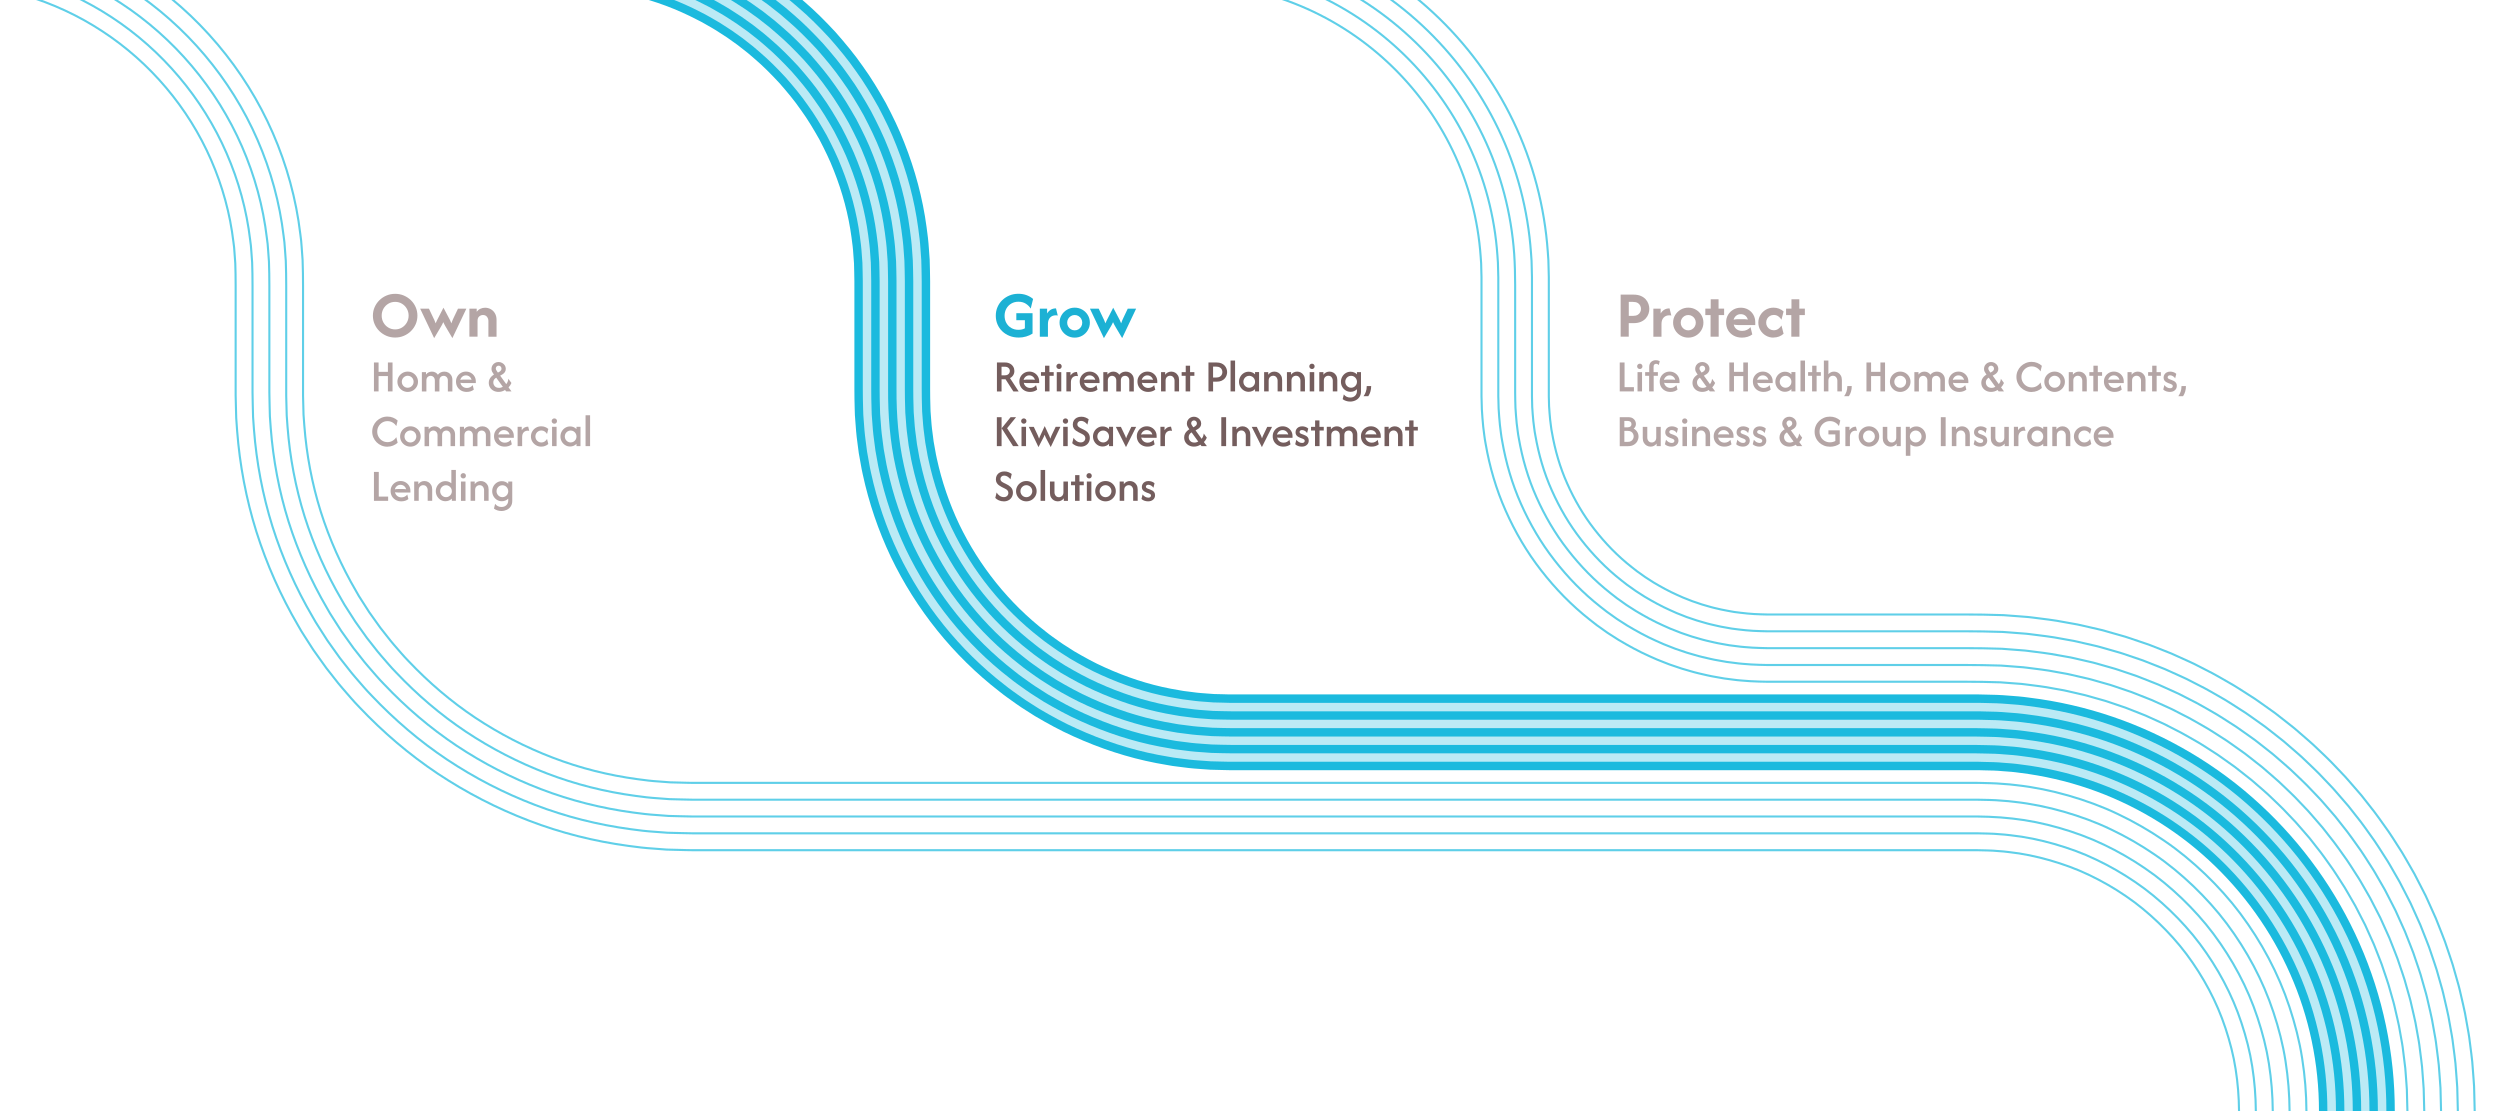 <?xml version="1.0" encoding="UTF-8"?>
<svg xmlns="http://www.w3.org/2000/svg" width="1188" height="528" viewBox="0 0 1188 528">
  <defs>
    <style>.cls-1{fill:#1cb1d4;}.cls-2{stroke:#5fcfe8;}.cls-2,.cls-3{fill:none;stroke-miterlimit:10;}.cls-3{stroke:#1bbade;stroke-width:4px;}.cls-4{fill:#bbeaf5;}.cls-5{fill:#b4a5a5;}.cls-6{fill:#745d5d;}</style>
  </defs>
  <g id="lines_fill_show">
    <path class="cls-4" d="M1136,528h-32c0-90.43-73.57-164-164-164h-356c-97.05,0-176-78.95-176-176v-56c0-77.2-62.8-140-140-140v-32c94.84,0,172,77.16,172,172v56c0,79.4,64.6,144,144,144h356c108.08,0,196,87.93,196,196Z"></path>
  </g>
  <g id="lines">
    <path class="cls-3" d="M268-8c22.31.08,44.54,5.31,64.28,15.64,2.51,1.21,4.88,2.68,7.3,4.04,1.23.66,2.36,1.47,3.54,2.21,1.17.76,2.36,1.48,3.51,2.27l3.4,2.42,1.7,1.21,1.64,1.29,3.29,2.58c1.08.88,2.11,1.82,3.17,2.72,4.25,3.61,8.15,7.6,11.95,11.67,3.66,4.19,7.27,8.45,10.43,13.05,3.29,4.5,6.12,9.3,8.87,14.14,2.57,4.94,5.05,9.93,7.04,15.13,4.1,10.34,7.04,21.15,8.5,32.19l.53,4.14c.21,1.38.23,2.78.36,4.16.1,1.39.23,2.78.31,4.17l.1,4.18c.11,2.65.07,5.92.08,8.99v46.53c-.03,2.97.08,6.51.16,9.9l.08,2.55.19,2.55.39,5.1c.11,1.7.39,3.39.58,5.08l.66,5.07.9,5.04c.31,1.68.57,3.37.98,5.02,2.89,13.35,7.32,26.36,13.17,38.7,11.82,24.62,29.32,46.47,50.9,63.18,2.64,2.16,5.47,4.07,8.24,6.06,1.37,1.01,2.83,1.9,4.26,2.83l4.31,2.75c5.88,3.46,11.87,6.76,18.11,9.54,12.43,5.64,25.49,9.97,38.9,12.55l5.04.9,2.52.44,2.54.33,5.08.64c1.69.23,3.4.29,5.1.44,1.7.12,3.4.27,5.1.37l5.11.13,2.55.06,1.26.03h355.94s1.06.03,1.06.03l2.12.06,4.24.1c1.42,0,2.82.19,4.23.28l4.23.32c1.41.09,2.81.34,4.21.5,11.22,1.38,22.28,3.92,32.97,7.57,21.36,7.32,41.24,19.08,57.85,34.45,16.63,15.33,30.08,34.11,39.17,54.79,9.12,20.68,13.84,43.24,13.82,65.9"></path>
    <path class="cls-3" d="M268-16c23.56.07,47.09,5.61,67.96,16.54,2.65,1.28,5.16,2.83,7.72,4.28,1.29.7,2.5,1.56,3.75,2.33,1.23.8,2.49,1.57,3.7,2.4l3.6,2.56,1.8,1.28,1.74,1.36,3.47,2.73c1.14.93,2.23,1.92,3.35,2.87,4.49,3.82,8.61,8.03,12.63,12.33,3.88,4.43,7.68,8.94,11.02,13.79,3.47,4.76,6.47,9.83,9.38,14.95,2.72,5.22,5.34,10.5,7.44,15.99,4.33,10.93,7.44,22.37,8.99,34.04l.56,4.38c.22,1.46.25,2.93.39,4.4.11,1.47.24,2.93.32,4.4l.11,4.42c.11,2.87.07,6.06.08,9.15v46.53c-.03,3.04.08,6.36.16,9.6l.07,2.44.18,2.44.37,4.87c.1,1.63.38,3.23.56,4.85l.63,4.84.86,4.81c.3,1.6.54,3.21.94,4.79,2.76,12.74,6.99,25.15,12.57,36.93,11.28,23.49,27.99,44.36,48.6,60.31,2.52,2.06,5.22,3.89,7.87,5.79,1.31.97,2.71,1.81,4.07,2.7l4.12,2.63c5.62,3.29,11.33,6.45,17.28,9.1,11.86,5.38,24.32,9.52,37.12,11.97l4.81.86,2.41.42,2.42.31,4.85.61c1.61.22,3.24.28,4.87.42,1.62.12,3.25.26,4.87.36l4.88.13c3.32.11,6.36.08,9.47.09h348.97c1.58-.01,2.99.06,4.5.09l4.45.11c1.48.01,2.96.2,4.44.29l4.43.34c1.48.1,2.94.35,4.42.52,11.77,1.44,23.38,4.11,34.59,7.95,22.41,7.68,43.26,20.02,60.68,36.13,17.44,16.08,31.54,35.76,41.08,57.46,9.57,21.69,14.52,45.38,14.5,69.12"></path>
    <path class="cls-3" d="M268-24c24.81.07,49.64,5.92,71.64,17.44,2.79,1.35,5.44,2.98,8.14,4.51,1.36.74,2.63,1.64,3.95,2.46,1.3.85,2.62,1.65,3.9,2.53l3.79,2.7,1.9,1.35,1.83,1.44,3.66,2.87c1.2.98,2.35,2.02,3.53,3.03,4.73,4.02,9.08,8.46,13.31,12.99,4.09,4.66,8.09,9.42,11.62,14.53,3.65,5.02,6.83,10.36,9.88,15.76,2.87,5.5,5.63,11.07,7.85,16.86,4.57,11.53,7.84,23.6,9.48,35.9l.59,4.62c.23,1.54.27,3.09.41,4.63.11,1.55.25,3.09.34,4.64l.12,4.65c.11,3.1.07,6.2.08,9.3v46.53c-.07,12.4.88,24.85,3.59,36.97,2.63,12.13,6.65,23.94,11.96,35.16,10.74,22.37,26.66,42.25,46.29,57.44,2.4,1.97,4.98,3.7,7.5,5.51,1.25.93,2.58,1.72,3.88,2.57l3.92,2.51c5.35,3.13,10.79,6.15,16.46,8.67,11.29,5.12,23.15,9.07,35.34,11.4l4.58.82,2.29.4,2.31.29,4.62.59c1.54.21,3.09.26,4.64.4l4.64.34,4.65.12c3.1.11,6.2.08,9.3.08h344.32c3.1,0,6.2-.02,9.3.09l4.65.12c1.55.01,3.09.21,4.64.3l4.64.35c1.55.11,3.08.37,4.62.54,12.31,1.51,24.47,4.3,36.21,8.32,23.47,8.04,45.28,20.96,63.5,37.81,18.25,16.82,33,37.41,42.99,60.13,10.02,22.7,15.2,47.52,15.17,72.34"></path>
    <path class="cls-3" d="M268-32c26.05.07,52.19,6.23,75.32,18.33,2.93,1.43,5.72,3.13,8.56,4.74,1.43.78,2.77,1.72,4.15,2.58,1.37.89,2.76,1.74,4.1,2.66l3.99,2.83,1.99,1.42,1.92,1.51,3.84,3.02c1.27,1.03,2.48,2.12,3.71,3.18,4.96,4.23,9.54,8.89,13.98,13.66,4.3,4.9,8.5,9.9,12.21,15.27,3.84,5.28,7.18,10.89,10.38,16.57,3.02,5.78,5.91,11.64,8.26,17.73,4.81,12.13,8.24,24.82,9.96,37.75l.62,4.85c.24,1.61.28,3.25.43,4.87.12,1.63.26,3.25.35,4.88l.13,4.89c.12,3.33.07,6.34.08,9.46v46.53c-.03,3.17.08,6.05.15,9.01l.06,2.21.17,2.2.33,4.41c.08,1.47.35,2.93.51,4.39l.56,4.38.78,4.35c.27,1.45.48,2.91.85,4.34,2.5,11.52,6.32,22.74,11.36,33.39,10.2,21.24,25.33,40.15,43.99,54.58,2.28,1.87,4.73,3.51,7.12,5.24,1.18.88,2.45,1.64,3.68,2.44l3.72,2.38c5.09,2.97,10.25,5.84,15.63,8.23,10.72,4.86,21.98,8.61,33.56,10.83l4.35.78,2.18.38,2.19.28,4.39.56c1.46.2,2.94.25,4.4.38l4.41.33,4.42.11c2.88.11,6.04.08,9.14.08h348.97c1.53-.02,3.21.06,4.81.09l4.85.12c1.62.02,3.23.21,4.85.31l4.84.37c1.62.11,3.22.38,4.83.56,12.86,1.58,25.56,4.49,37.82,8.69,24.52,8.4,47.3,21.9,66.33,39.5,19.05,17.56,34.46,39.06,44.89,62.8,10.47,23.72,15.88,49.66,15.85,75.56"></path>
    <path class="cls-3" d="M268-40c27.3.06,54.74,6.53,79,19.23,3.08,1.5,6,3.28,8.97,4.97,1.5.82,2.91,1.8,4.36,2.71,1.43.93,2.89,1.83,4.3,2.79l4.18,2.97,2.09,1.49,2.02,1.58,4.03,3.17c1.33,1.08,2.6,2.22,3.9,3.33,5.2,4.44,10.01,9.32,14.66,14.32,4.51,5.13,8.91,10.38,12.81,16.01,4.02,5.53,7.53,11.42,10.89,17.38,3.18,6.06,6.2,12.21,8.66,18.6,5.04,12.72,8.64,26.04,10.45,39.6l.65,5.09c.24,1.69.3,3.4.45,5.11.12,1.7.27,3.41.37,5.11l.13,5.12c.12,3.55.07,6.48.08,9.62v46.53c-.03,3.23.08,5.89.14,8.71l.06,2.1.16,2.09.32,4.18c.08,1.4.33,2.77.48,4.16l.53,4.15.74,4.12c.26,1.37.45,2.76.8,4.11,2.37,10.9,5.98,21.53,10.76,31.62,9.67,20.11,24,38.04,41.68,51.71,2.16,1.78,4.48,3.33,6.75,4.96,1.12.84,2.32,1.55,3.49,2.31l3.53,2.26c4.82,2.81,9.7,5.53,14.81,7.79,10.16,4.6,20.81,8.16,31.78,10.25l4.12.73,2.06.36,2.08.26,4.15.53c1.38.19,2.78.23,4.17.36l4.18.31,4.19.1,2.1.06,1.06.03h355.96s1.26.03,1.26.03l2.53.06,5.06.13c1.69.02,3.37.22,5.05.32l5.05.39c1.68.12,3.35.39,5.03.59,13.41,1.64,26.65,4.68,39.44,9.06,25.57,8.76,49.32,22.84,69.15,41.18,19.86,18.3,35.92,40.71,46.8,65.46,10.92,24.73,16.56,51.79,16.53,78.78"></path>
    <path class="cls-2" d="M564-8c17.53.04,34.97,3.31,51.23,9.71,16.26,6.39,31.3,15.88,44.11,27.8,12.82,11.91,23.38,26.23,30.96,41.98,7.58,15.75,12.08,32.93,13.31,50.38.07,1.09.19,2.18.23,3.27l.08,3.28.09,3.28v3.62s0,14.61,0,14.61v38.4s.06,2.07.06,2.07l.11,4.13c.18,2.75.36,5.5.65,8.25.37,2.73.62,5.49,1.16,8.2,1.89,10.88,4.99,21.58,9.49,31.67,4.48,10.09,10.08,19.71,16.88,28.4,6.76,8.72,14.51,16.67,23.19,23.49l3.26,2.55,3.37,2.4,1.69,1.2,1.74,1.12,3.49,2.23c4.74,2.83,9.58,5.5,14.63,7.74,1.26.56,2.51,1.15,3.79,1.68l3.85,1.52,1.93.75,1.96.67,3.93,1.33c1.32.42,2.65.77,3.98,1.16,1.33.36,2.65.79,4,1.07,2.69.61,5.37,1.3,8.1,1.73l4.08.72,4.11.53c2.73.4,5.49.54,8.24.76,2.75.2,5.51.19,8.26.27h7.31s29.22,0,29.22,0h58.45c5.02-.05,9.38.13,13.93.23l1.7.04,1.69.13,3.38.26,3.38.25c1.13.07,2.25.16,3.37.33,4.48.59,8.98,1.05,13.4,1.95l3.33.59c1.11.2,2.23.38,3.32.66l6.6,1.52c2.21.45,4.36,1.16,6.54,1.75l3.26.92c1.09.3,2.17.61,3.24.99l6.41,2.17,1.6.54,1.58.62,3.15,1.24,3.15,1.24,1.57.62,1.54.7,6.17,2.79c1.04.44,2.04.97,3.04,1.49l3.01,1.55c2,1.04,4.04,2.01,5.98,3.19l5.87,3.37c1.94,1.16,3.81,2.42,5.72,3.63l2.85,1.83c.94.62,1.85,1.3,2.77,1.95l5.52,3.92,5.33,4.19c.88.7,1.79,1.38,2.66,2.1l2.56,2.22c1.7,1.49,3.44,2.93,5.1,4.46l4.9,4.68c1.67,1.52,3.19,3.2,4.76,4.83l2.34,2.45c.78.81,1.57,1.63,2.29,2.5l4.44,5.12,1.11,1.28,1.04,1.33,2.09,2.67c2.87,3.49,5.4,7.24,8.03,10.91,1.29,1.85,2.45,3.79,3.69,5.68l1.83,2.85c.61.95,1.14,1.95,1.71,2.92l3.38,5.87,3.1,6.02,1.55,3.01,1.39,3.09,2.78,6.17,2.48,6.3c.4,1.05.85,2.09,1.22,3.16l1.08,3.21c.71,2.14,1.48,4.27,2.14,6.42l1.85,6.51c.29,1.09.66,2.16.89,3.26l.76,3.3c.49,2.2,1.06,4.39,1.49,6.6l1.19,6.67c.18,1.11.44,2.22.56,3.34l.42,3.36c.27,2.24.6,4.48.83,6.72l.51,6.76c.08,1.13.19,2.25.24,3.38l.08,3.39.18,6.78"></path>
    <path class="cls-2" d="M564-16c18.5.04,36.96,3.49,54.15,10.27,17.19,6.75,33.09,16.79,46.63,29.39,13.54,12.59,24.71,27.72,32.72,44.38,8.02,16.66,12.78,34.84,14.07,53.28.08,1.15.2,2.3.24,3.46l.09,3.47.09,3.47v3.64s0,14.61,0,14.61v38.38s.06,1.95.06,1.95l.1,3.89c.17,2.59.34,5.18.61,7.76.35,2.57.58,5.17,1.09,7.71,1.78,10.23,4.69,20.3,8.93,29.79,4.21,9.5,9.48,18.54,15.88,26.73,6.36,8.21,13.66,15.7,21.83,22.12l3.07,2.4,3.17,2.26,1.59,1.13,1.64,1.06,3.28,2.1c4.46,2.66,9.02,5.18,13.77,7.29,1.19.53,2.36,1.09,3.56,1.58l3.63,1.43,1.81.71,1.85.63,3.69,1.25c1.24.39,2.5.72,3.74,1.09,1.25.34,2.49.75,3.76,1.01,2.53.57,5.05,1.23,7.62,1.63l3.84.68,3.86.49c2.57.38,5.17.51,7.76.72,2.59.19,5.19.17,7.78.26h7.31s29.22,0,29.22,0h58.45c4.95-.05,9.56.13,14.27.23l1.76.04,1.76.13,3.51.27,3.51.27c1.17.08,2.34.17,3.5.34,4.65.61,9.33,1.09,13.93,2.02l3.46.62c1.16.2,2.31.4,3.45.69l6.86,1.58c2.3.47,4.53,1.2,6.8,1.82l3.39.96c1.13.31,2.26.63,3.36,1.03l6.67,2.26,1.67.56,1.64.64,3.27,1.29,3.27,1.29,1.64.65,1.6.73,6.41,2.9c1.08.46,2.12,1.01,3.16,1.54l3.13,1.61c2.08,1.08,4.2,2.1,6.21,3.31l6.1,3.51c2.01,1.2,3.96,2.52,5.95,3.77l2.96,1.9c.98.64,1.92,1.35,2.88,2.02l5.74,4.08,5.54,4.35c.92.73,1.86,1.44,2.76,2.18l2.66,2.31c1.76,1.55,3.57,3.05,5.3,4.63l5.1,4.86c1.74,1.58,3.32,3.32,4.94,5.01l2.43,2.55c.81.84,1.63,1.69,2.38,2.59l4.61,5.32,1.15,1.33,1.09,1.38,2.17,2.77c2.98,3.63,5.61,7.53,8.35,11.34,1.34,1.92,2.55,3.94,3.84,5.9l1.9,2.96c.64.99,1.18,2.03,1.78,3.04l3.51,6.1,3.22,6.26,1.61,3.13,1.45,3.21,2.89,6.42,2.58,6.55c.42,1.09.88,2.17,1.27,3.28l1.13,3.33c.74,2.23,1.54,4.43,2.23,6.68l1.92,6.77c.3,1.13.68,2.25.93,3.39l.79,3.43c.51,2.29,1.09,4.56,1.55,6.87l1.24,6.93c.19,1.16.45,2.3.58,3.47l.44,3.49c.28,2.33.62,4.65.86,6.99l.53,7.02c.08,1.17.2,2.34.25,3.51l.09,3.52.18,7.04"></path>
    <path class="cls-2" d="M564-24c19.48.03,38.96,3.68,57.08,10.82,18.13,7.12,34.89,17.71,49.15,30.98,14.27,13.26,26.04,29.21,34.48,46.77,8.45,17.56,13.48,36.74,14.84,56.17.67,9.72.38,19.47.45,29.21v36.53c-.01,2.44.1,4.87.15,7.3.16,2.43.32,4.86.57,7.28.34,2.41.54,4.84,1.02,7.23,1.67,9.59,4.39,19.02,8.37,27.92,3.95,8.9,8.88,17.38,14.89,25.06,5.97,7.7,12.81,14.73,20.48,20.74l2.88,2.25,2.98,2.12,1.49,1.06,1.53.99,3.08,1.97c4.18,2.49,8.45,4.86,12.91,6.83,1.11.49,2.21,1.02,3.34,1.49l3.4,1.34,1.7.67,1.73.59,3.46,1.17c1.16.37,2.34.68,3.51,1.02,1.18.32,2.33.7,3.53.95,2.38.53,4.73,1.15,7.14,1.53l3.6.64,3.62.46c2.41.36,4.85.47,7.27.67,2.43.18,4.87.16,7.3.25h7.31s29.22,0,29.22,0h58.45c4.87-.05,9.74.13,14.61.24l1.83.05,1.82.14,3.64.28,3.64.28c1.22.08,2.43.18,3.63.36,4.83.63,9.68,1.14,14.46,2.1l3.6.64c1.2.21,2.4.41,3.58.71l7.12,1.64c2.39.49,4.71,1.25,7.06,1.89l3.51,1c1.17.32,2.34.66,3.49,1.07l6.92,2.34,1.73.59,1.7.67,3.4,1.34,3.4,1.34,1.7.68,1.66.75,6.66,3.01c1.12.48,2.2,1.04,3.28,1.6l3.25,1.67c2.16,1.12,4.36,2.18,6.44,3.44l6.33,3.64c2.09,1.25,4.11,2.61,6.17,3.91l3.08,1.97c1.02.67,1.99,1.4,2.99,2.1l5.95,4.23,5.75,4.51c.95.76,1.92,1.49,2.86,2.27l2.76,2.39c1.83,1.61,3.7,3.16,5.5,4.81l5.29,5.04c1.8,1.64,3.44,3.45,5.13,5.2l2.52,2.64c.84.88,1.69,1.76,2.47,2.69l4.78,5.52,1.19,1.38,1.13,1.44,2.26,2.87c3.09,3.77,5.82,7.81,8.66,11.76,1.39,2,2.65,4.09,3.98,6.12l1.97,3.08c.66,1.02,1.23,2.1,1.85,3.15l3.64,6.33,3.34,6.5,1.66,3.25,1.5,3.33,3,6.66,2.68,6.8c.44,1.14.92,2.26,1.32,3.41l1.17,3.46c.77,2.31,1.59,4.6,2.31,6.93l2,7.03c.32,1.18.7,2.33.96,3.52l.82,3.56c.53,2.38,1.13,4.74,1.6,7.13l1.28,7.19c.2,1.2.47,2.39.6,3.6l.46,3.62c.29,2.42.64,4.83.89,7.25l.55,7.28c.08,1.21.2,2.43.26,3.64l.09,3.65.18,7.3"></path>
    <path class="cls-2" d="M564-32c20.46.03,40.95,3.86,60.01,11.38,19.07,7.49,36.68,18.62,51.67,32.57,15,13.94,27.37,30.7,36.24,49.16,8.89,18.46,14.18,38.64,15.61,59.06.09,1.28.21,2.55.27,3.83l.1,3.84.09,3.84v3.67s0,14.61,0,14.61v36.53c0,.6,0,1.24,0,1.81l.04,1.71.08,3.41c.16,2.27.3,4.54.54,6.8.32,2.25.5,4.52.96,6.75,1.56,8.95,4.09,17.75,7.81,26.04,3.69,8.3,8.28,16.22,13.9,23.38,5.57,7.18,11.96,13.75,19.12,19.37l2.69,2.1,2.78,1.97,1.39.99,1.43.92,2.87,1.84c3.91,2.32,7.89,4.53,12.04,6.37,1.04.46,2.06.96,3.11,1.39l3.17,1.25,1.58.63,1.61.54,3.23,1.09c1.08.34,2.18.63,3.27.95,1.1.3,2.17.66,3.29.89,2.22.49,4.42,1.08,6.66,1.42l3.36.6,3.38.43c2.25.34,4.52.44,6.79.63,2.27.17,4.55.14,6.82.23h7.3s29.22,0,29.22,0h58.45c4.8-.05,9.92.13,14.95.25l1.89.05,1.89.14,3.77.29,3.77.29c1.26.09,2.52.19,3.77.37,5.01.65,10.03,1.18,14.98,2.17l3.73.67c1.24.22,2.49.43,3.71.74l7.38,1.7c2.47.51,4.88,1.29,7.31,1.96l3.64,1.04c1.22.34,2.43.69,3.62,1.11l7.17,2.43,1.79.61,1.76.69,3.52,1.39,3.52,1.39,1.76.7,1.73.78,6.9,3.12c1.16.5,2.28,1.08,3.4,1.66l3.37,1.73c2.24,1.16,4.52,2.26,6.68,3.56l6.56,3.78c2.17,1.29,4.26,2.7,6.4,4.05l3.19,2.04c1.05.69,2.06,1.45,3.1,2.17l6.17,4.39,5.96,4.67c.99.78,1.99,1.55,2.97,2.35l2.86,2.48c1.9,1.66,3.84,3.28,5.7,4.98l5.48,5.22c1.86,1.71,3.57,3.57,5.31,5.39l2.61,2.74c.87.91,1.75,1.82,2.56,2.79l4.96,5.72,1.24,1.43,1.17,1.49,2.34,2.98c3.2,3.91,6.03,8.09,8.97,12.19,1.44,2.07,2.75,4.23,4.13,6.35l2.04,3.19c.68,1.06,1.27,2.18,1.92,3.27l3.77,6.56,3.47,6.73,1.72,3.37,1.56,3.45,3.11,6.91,2.78,7.04c.45,1.18.95,2.34,1.36,3.53l1.22,3.59c.8,2.4,1.65,4.77,2.39,7.18l2.07,7.29c.33,1.22.73,2.42.99,3.65l.85,3.69c.55,2.46,1.17,4.91,1.66,7.39l1.33,7.45c.2,1.25.48,2.48.63,3.73l.48,3.76c.3,2.5.67,5,.92,7.51l.58,7.55c.09,1.26.21,2.52.27,3.77l.1,3.78.19,7.56"></path>
    <path class="cls-2" d="M564-40c21.44.03,42.95,4.05,62.94,11.94,20.01,7.86,38.48,19.53,54.19,34.16,15.72,14.61,28.69,32.18,38,51.56,9.32,19.37,14.87,40.55,16.38,61.96.09,1.34.22,2.68.28,4.01l.11,4.02.1,4.02v3.68s0,14.61,0,14.61v36.53c0,.59,0,1.26,0,1.79l.04,1.59.08,3.17c.15,2.11.28,4.22.5,6.32.3,2.09.46,4.2.89,6.27,1.45,8.31,3.79,16.47,7.24,24.17,3.42,7.7,7.69,15.06,12.9,21.71,5.18,6.67,11.11,12.78,17.76,17.99l2.49,1.95,2.58,1.83,1.29.92,1.33.86,2.66,1.71c3.63,2.15,7.32,4.21,11.18,5.91.96.43,1.91.89,2.89,1.29l2.94,1.16,1.47.58,1.5.5,2.99,1.02c1,.32,2.03.58,3.04.88,1.02.27,2.02.62,3.05.82,2.06.45,4.1,1.01,6.18,1.32l3.11.56,3.14.39c2.09.32,4.2.41,6.31.59,2.11.16,4.23.13,6.34.22h7.3s29.22,0,29.22,0h58.45c4.72-.05,10.1.12,15.29.26l1.96.05,1.95.15,3.91.29,3.91.3c1.3.09,2.6.2,3.9.38,5.18.67,10.38,1.22,15.51,2.25l3.86.69c1.29.23,2.57.45,3.84.76l7.64,1.76c2.56.54,5.05,1.34,7.57,2.03l3.77,1.07c1.26.35,2.52.71,3.75,1.15l7.43,2.51,1.86.63,1.83.71,3.65,1.44,3.65,1.44,1.82.73,1.79.81,7.14,3.23c1.2.52,2.36,1.12,3.52,1.72l3.49,1.79c2.32,1.2,4.67,2.34,6.91,3.69l6.79,3.91c2.24,1.34,4.41,2.8,6.62,4.19l3.3,2.12c1.09.72,2.14,1.5,3.21,2.25l6.38,4.54,6.17,4.83c1.02.81,2.06,1.6,3.07,2.44l2.96,2.56c1.96,1.72,3.97,3.4,5.9,5.16l5.67,5.4c1.92,1.77,3.69,3.69,5.5,5.58l2.7,2.84c.9.94,1.81,1.89,2.65,2.89l5.13,5.92,1.28,1.48,1.21,1.54,2.42,3.08c3.31,4.05,6.25,8.37,9.29,12.62,1.49,2.14,2.85,4.38,4.27,6.57l2.11,3.3c.7,1.1,1.32,2.25,1.98,3.38l3.9,6.8c1.22,2.31,2.39,4.64,3.59,6.97l1.78,3.49,1.62,3.57,3.21,7.15,2.88,7.29c.47,1.22.98,2.42,1.41,3.66l1.26,3.71c.82,2.48,1.71,4.94,2.48,7.44l2.14,7.54c.34,1.26.75,2.51,1.03,3.78l.89,3.82c.57,2.55,1.21,5.09,1.72,7.65l1.38,7.72c.21,1.29.49,2.57.65,3.86l.5,3.89c.32,2.59.69,5.18.95,7.78l.6,7.81c.09,1.3.21,2.6.27,3.91l.1,3.91.19,7.83"></path>
    <path class="cls-2" d="M-28-8l5.08.13c.85.03,1.7.02,2.54.08l2.53.2c1.68.15,3.38.21,5.06.43l5.03.64c.84.09,1.67.23,2.5.39l2.5.45c1.67.29,3.33.57,4.97.99l4.94,1.14,4.87,1.39C24.98,1.7,37.37,7.45,48.67,14.88c22.65,14.81,40.88,36.35,51.66,61.16,5.4,12.39,9.02,25.55,10.6,38.99l.32,2.52.19,2.53c.12,1.69.28,3.37.37,5.06.06,3.44.22,6.59.17,10.53v52.29l.04,1.52.07,3.05.16,6.1c.11,2.03.29,4.06.43,6.09,1.25,16.22,4.28,32.33,9.14,47.88,4.91,15.53,11.57,30.51,19.79,44.56l1.52,2.64c.53.87,1.09,1.72,1.63,2.58l3.3,5.14.83,1.28.88,1.24,1.77,2.49c1.18,1.65,2.35,3.32,3.55,4.96l3.77,4.8c1.26,1.6,2.49,3.22,3.85,4.73,2.68,3.06,5.27,6.21,8.13,9.1,11.18,11.81,23.62,22.46,37.17,31.5,13.55,9.02,28.11,16.53,43.33,22.34,15.21,5.84,31.12,9.83,47.25,12l6.06.77c2.02.28,4.05.35,6.08.53l6.08.46,6.1.16,3.05.08c1.01.02,2.06.06,2.97.05h610.51l5.08.12c1.67,0,3.34.16,5,.29,1.67.13,3.34.22,4.99.47,6.64.71,13.19,2.09,19.6,3.92,6.4,1.86,12.7,4.11,18.71,7.01,6.02,2.87,11.82,6.2,17.34,9.97,5.53,3.74,10.68,8.04,15.51,12.65,4.81,4.63,9.32,9.59,13.33,14.94,7.98,10.7,14.41,22.59,18.57,35.27,2.08,6.33,3.79,12.8,4.8,19.4,1.04,6.59,1.57,13.27,1.62,19.96"></path>
    <path class="cls-2" d="M-28-16l5.37.14c.89.03,1.79.02,2.68.09l2.67.21c1.78.16,3.57.22,5.34.45l5.32.68c.89.09,1.77.25,2.65.41l2.64.47c1.76.31,3.52.61,5.26,1.05l5.22,1.21,5.16,1.47C28.01-5.75,41.11.34,53.06,8.19c23.94,15.66,43.2,38.41,54.61,64.64,5.71,13.1,9.54,27.03,11.21,41.23l.34,2.66.21,2.67c.13,1.78.29,3.57.39,5.35.07,3.6.23,7.06.18,10.92v45.22c0,3.77-.03,7.49.11,11.47l.15,5.87c.1,1.96.28,3.91.42,5.86,1.2,15.62,4.12,31.13,8.79,46.1,4.73,14.95,11.14,29.37,19.06,42.9l1.47,2.55c.51.84,1.05,1.65,1.57,2.48l3.17,4.95.79,1.24.85,1.2,1.7,2.4c1.14,1.59,2.26,3.2,3.42,4.78l3.63,4.62c1.22,1.54,2.4,3.1,3.71,4.56,2.58,2.95,5.07,5.98,7.83,8.76,10.77,11.38,22.75,21.64,35.79,30.34,13.05,8.68,27.07,15.92,41.72,21.51,14.64,5.63,29.96,9.46,45.49,11.56l5.83.74c1.94.27,3.9.33,5.85.51l5.86.44,5.87.15c1.94.04,3.95.12,5.84.12h610.51l5.36.12c1.78,0,3.55.17,5.32.3,1.77.14,3.55.24,5.31.5,7.07.76,14.05,2.22,20.87,4.17,6.82,1.97,13.53,4.38,19.93,7.47,6.41,3.05,12.59,6.61,18.46,10.62,5.89,3.98,11.37,8.56,16.51,13.46,5.12,4.92,9.91,10.21,14.18,15.9,8.5,11.38,15.34,24.05,19.77,37.56,2.22,6.74,4.03,13.64,5.11,20.66,1.1,7.02,1.67,14.12,1.72,21.24"></path>
    <path class="cls-2" d="M-28-24l5.65.14c.94.03,1.88.02,2.82.09l2.82.21c1.88.16,3.76.24,5.63.48l5.61.71c.94.1,1.87.26,2.79.44l2.78.5c1.86.32,3.71.64,5.54,1.11l5.51,1.28,5.44,1.54C31.04-13.19,44.85-6.77,57.45,1.51c25.23,16.51,45.52,40.47,57.55,68.13,6.02,13.81,10.06,28.51,11.82,43.48l.36,2.8.22,2.82c.13,1.88.31,3.76.41,5.64.08,3.77.24,7.53.19,11.3v45.22c0,3.77-.03,7.54.11,11.3l.14,5.65c.1,1.88.27,3.76.41,5.64,1.15,15.03,3.96,29.93,8.45,44.32,4.54,14.37,10.71,28.23,18.32,41.24l1.41,2.45c.49.8,1.01,1.59,1.52,2.39l3.05,4.76.76,1.19.82,1.15,1.64,2.3c1.1,1.53,2.17,3.08,3.29,4.6l3.49,4.44c1.17,1.48,2.3,2.98,3.57,4.38,2.48,2.83,4.87,5.75,7.53,8.43,10.36,10.94,21.88,20.81,34.42,29.18,12.55,8.35,26.03,15.3,40.11,20.67,14.07,5.41,28.79,9.1,43.73,11.11l5.61.71c1.87.26,3.75.32,5.63.49l5.64.43,5.65.15c1.88.04,3.77.12,5.65.12h604.86c7.54-.08,15.08.11,22.57.98,7.49.81,14.9,2.36,22.15,4.43,7.23,2.09,14.35,4.66,21.15,7.93,6.81,3.24,13.36,7.01,19.58,11.26,6.24,4.23,12.05,9.07,17.51,14.27,5.43,5.22,10.51,10.83,15.03,16.86,9.02,12.07,16.27,25.51,20.97,39.84,2.36,7.15,4.27,14.47,5.42,21.92,1.17,7.45,1.77,14.98,1.83,22.51"></path>
    <path class="cls-2" d="M-28-32l5.94.15c.99.04,1.98.03,2.97.1l2.96.22c1.97.17,3.95.25,5.92.5l5.9.75c.99.11,1.96.28,2.94.46l2.93.52c1.95.34,3.9.68,5.83,1.16l5.79,1.35,5.72,1.62c15.19,4.52,29.72,11.28,42.96,19.98,26.52,17.35,47.84,42.53,60.49,71.62,6.33,14.53,10.58,29.98,12.43,45.72l.37,2.95.23,2.96c.14,1.97.32,3.95.43,5.92.09,3.93.25,8,.2,11.69v52.29l.03,1.36.07,2.71.14,5.43c.09,1.81.27,3.61.39,5.41,1.11,14.43,3.8,28.73,8.11,42.55,4.36,13.79,10.28,27.09,17.59,39.58l1.35,2.35c.47.77.97,1.53,1.46,2.29l2.93,4.57.73,1.14.79,1.11,1.57,2.21,3.15,4.42,3.36,4.27c1.12,1.42,2.21,2.87,3.42,4.21,2.39,2.72,4.68,5.53,7.23,8.09,9.95,10.51,21.01,19.98,33.05,28.02,12.05,8.01,24.98,14.69,38.5,19.84,13.5,5.2,27.63,8.73,41.97,10.66l5.38.69c1.79.25,3.61.3,5.41.47l5.41.41,5.43.14c1.83.04,3.58.12,5.47.12h610.51c1.93.02,3.96.09,5.94.13,1.99.01,3.98.19,5.96.34,1.99.15,3.97.27,5.95.56,7.92.86,15.76,2.49,23.42,4.68,7.65,2.21,15.18,4.93,22.36,8.39,7.2,3.42,14.12,7.41,20.7,11.9,6.6,4.47,12.74,9.59,18.5,15.08,5.74,5.52,11.1,11.44,15.89,17.82,9.53,12.75,17.19,26.97,22.17,42.12,2.5,7.56,4.52,15.31,5.73,23.19,1.24,7.87,1.88,15.83,1.93,23.79"></path>
    <path class="cls-2" d="M-28-40l6.22.15c1.04.04,2.07.03,3.11.11l3.11.23c2.07.18,4.14.27,6.21.53l6.18.79c1.03.11,2.06.29,3.08.48l3.07.55c2.05.36,4.09.72,6.11,1.22l6.07,1.42,6,1.7c15.94,4.75,31.18,11.83,45.06,20.96,27.82,18.2,50.16,44.59,63.44,75.1,6.64,15.24,11.09,31.46,13.05,47.96l.39,3.09.25,3.1c.15,2.07.33,4.14.45,6.21.1,4.1.26,8.48.21,12.07v52.29l.03,1.3.07,2.6.13,5.21c.09,1.73.26,3.46.38,5.19,1.06,13.83,3.64,27.54,7.77,40.77,4.18,13.21,9.85,25.95,16.85,37.92l1.29,2.26c.45.74.93,1.46,1.4,2.19l2.81,4.38.7,1.1.76,1.06,1.51,2.12,3.02,4.23,3.22,4.09c1.08,1.36,2.11,2.75,3.28,4.04,2.29,2.6,4.48,5.3,6.93,7.76,9.54,10.07,20.14,19.16,31.68,26.86,11.55,7.68,23.94,14.07,36.89,19.01,12.94,4.98,26.47,8.36,40.21,10.21l5.16.66c1.72.25,3.46.29,5.18.45l5.19.4,5.21.13,2.6.07c.88.02,1.7.06,2.68.05h610.51c.45,0,.99,0,1.51.02l1.57.04,3.14.08c2.1.02,4.19.2,6.28.36,2.09.16,4.19.29,6.27.59,8.35.91,16.61,2.63,24.69,4.93,8.07,2.33,16,5.2,23.58,8.84,7.59,3.61,14.89,7.81,21.82,12.55,6.95,4.71,13.43,10.1,19.5,15.89,6.05,5.81,11.7,12.06,16.74,18.77,10.05,13.44,18.12,28.43,23.38,44.4,2.63,7.98,4.76,16.14,6.04,24.45,1.31,8.3,1.98,16.68,2.03,25.07"></path>
  </g>
  <g id="text">
    <path class="cls-1" d="M484,160.4c-1.51,0-2.92-.26-4.23-.77-1.31-.51-2.46-1.23-3.45-2.17-.98-.93-1.75-2.03-2.3-3.29-.55-1.26-.82-2.64-.82-4.13s.27-2.88.82-4.14c.55-1.27,1.31-2.37,2.3-3.31.99-.94,2.13-1.67,3.42-2.2,1.3-.53,2.7-.79,4.21-.79,1.36,0,2.64.21,3.82.64,1.18.43,2.24,1.04,3.16,1.82l-1.13,4.58c-.56-.92-1.34-1.69-2.32-2.32-.99-.63-2.16-.94-3.52-.94-1.26,0-2.39.29-3.38.87-.99.58-1.77,1.37-2.34,2.38-.57,1.01-.86,2.15-.86,3.42s.29,2.46.86,3.46,1.35,1.79,2.34,2.36,2.11.86,3.36.86c.61,0,1.17-.06,1.69-.18.52-.12.98-.3,1.4-.53v-3.87h-4.07v-3.33h7.71v9.71c-.92.59-1.94,1.06-3.08,1.39-1.13.33-2.33.5-3.59.5Z"></path>
    <path class="cls-1" d="M494.12,160v-13.33h3.47v2.29c.46-.77,1.04-1.37,1.74-1.79.7-.42,1.53-.63,2.48-.63l.84,3.42c-.28-.09-.6-.13-.96-.13-1.11,0-2.01.36-2.69,1.08s-1.02,1.74-1.02,3.08v6.02h-3.87Z"></path>
    <path class="cls-1" d="M510.7,160.44c-1.32,0-2.53-.32-3.62-.96-1.1-.64-1.97-1.5-2.61-2.58-.64-1.08-.97-2.27-.97-3.58s.32-2.51.97-3.59c.64-1.07,1.51-1.93,2.61-2.57,1.1-.64,2.3-.96,3.62-.96s2.54.32,3.63.96,1.96,1.49,2.6,2.57c.64,1.07.97,2.27.97,3.59s-.32,2.5-.97,3.58c-.64,1.08-1.51,1.94-2.6,2.58s-2.3.96-3.63.96ZM510.7,156.98c.67,0,1.27-.16,1.81-.49.54-.33.97-.77,1.29-1.32.32-.56.48-1.17.48-1.83s-.16-1.3-.48-1.84c-.32-.55-.75-.99-1.29-1.31-.54-.33-1.14-.49-1.81-.49s-1.27.16-1.81.49c-.54.33-.97.76-1.29,1.31s-.48,1.16-.48,1.84.16,1.28.48,1.83.75,1,1.29,1.32c.54.33,1.14.49,1.81.49Z"></path>
    <path class="cls-1" d="M524.57,160.67l-6.64-14h4.16l2.04,4.29c.19.37.38.77.58,1.21.19.44.38.93.58,1.48.21-.52.41-.97.61-1.37.2-.39.4-.77.59-1.14l2.51-4.91,2.6,4.91c.18.33.37.69.57,1.09.2.4.4.87.59,1.42.19-.59.38-1.1.57-1.51.18-.42.37-.81.54-1.18l2.04-4.29h3.98l-6.64,14-3.04-5.13c-.24-.38-.46-.78-.67-1.18-.21-.4-.42-.82-.62-1.27-.19.44-.4.87-.61,1.27s-.44.79-.68,1.18l-3.04,5.13Z"></path>
    <path class="cls-6" d="M473.74,186v-13.75h3.83c.93,0,1.72.19,2.39.56s1.18.86,1.54,1.47c.36.61.53,1.28.53,2.02s-.18,1.4-.55,1.99c-.37.59-.88,1.05-1.54,1.38l4.12,6.34h-2.52l-3.71-5.78h-1.89v5.78h-2.2ZM475.94,178.35h1.6c.54,0,.98-.1,1.32-.31.34-.2.6-.46.76-.78.17-.32.25-.64.25-.96,0-.59-.21-1.08-.64-1.46s-.99-.57-1.7-.57h-1.6v4.08Z"></path>
    <path class="cls-6" d="M489.5,186.24c-.99,0-1.87-.21-2.64-.64s-1.38-1.01-1.81-1.76c-.43-.74-.65-1.58-.65-2.52s.21-1.7.63-2.41c.42-.71.99-1.28,1.71-1.7.72-.42,1.51-.63,2.38-.63s1.67.2,2.38.61c.71.41,1.27.96,1.69,1.66.42.7.63,1.49.63,2.38v.81h-5.79c-.25,0-.51-.01-.76-.04s-.51-.06-.76-.1c.12.7.46,1.29,1.02,1.76.56.47,1.24.7,2.04.7.58,0,1.11-.12,1.59-.37.48-.25.87-.57,1.18-.97l.52,2.14c-.45.36-.96.63-1.53.81-.57.18-1.17.27-1.8.27ZM486.44,180.53c.53-.1,1.05-.15,1.57-.15h2.32c.25,0,.5,0,.74.03s.47.05.7.08c-.15-.62-.47-1.13-.96-1.52-.48-.39-1.06-.59-1.72-.59s-1.21.2-1.7.61c-.49.41-.81.92-.96,1.54Z"></path>
    <path class="cls-6" d="M496.56,186v-7.42h-1.89v-1.74h1.94v-3.06h2.06v3.06h2.05v1.74h-2v7.42h-2.15Z"></path>
    <path class="cls-6" d="M503.26,175.35c-.36,0-.66-.12-.9-.37-.24-.25-.37-.55-.37-.89,0-.37.12-.67.37-.91.25-.24.55-.36.89-.36.37,0,.67.12.91.36s.36.54.36.91-.12.66-.36.9c-.24.25-.54.37-.91.37ZM502.17,186v-9.17h2.15v9.17h-2.15Z"></path>
    <path class="cls-6" d="M506.74,186v-9.17h1.96v1.62c.33-.53.74-.95,1.25-1.25.51-.31,1.12-.46,1.82-.46l.49,2c-.19-.06-.41-.09-.66-.09-.81,0-1.47.26-1.96.78s-.74,1.26-.74,2.23v4.34h-2.15Z"></path>
    <path class="cls-6" d="M518.18,186.24c-.99,0-1.87-.21-2.64-.64-.77-.43-1.38-1.01-1.81-1.76-.43-.74-.65-1.58-.65-2.52s.21-1.7.63-2.41c.42-.71.99-1.28,1.71-1.7.72-.42,1.51-.63,2.38-.63s1.67.2,2.38.61c.71.41,1.27.96,1.69,1.66.42.7.63,1.49.63,2.38v.81h-5.79c-.25,0-.51-.01-.76-.04-.25-.03-.51-.06-.76-.1.12.7.46,1.29,1.02,1.76.56.47,1.24.7,2.04.7.58,0,1.11-.12,1.59-.37.48-.25.87-.57,1.18-.97l.52,2.14c-.45.36-.96.63-1.53.81-.57.18-1.17.27-1.8.27ZM515.13,180.53c.53-.1,1.05-.15,1.57-.15h2.32c.26,0,.5,0,.74.03.24.02.47.05.7.08-.15-.62-.47-1.13-.96-1.52-.48-.39-1.06-.59-1.72-.59s-1.21.2-1.7.61-.81.92-.96,1.54Z"></path>
    <path class="cls-6" d="M524.29,186v-9.17h1.96v1.16c.34-.47.75-.82,1.25-1.05s1.02-.35,1.57-.35c.58,0,1.12.13,1.61.38.49.25.9.62,1.23,1.1.36-.49.81-.86,1.35-1.11.54-.25,1.13-.37,1.76-.37.67,0,1.29.16,1.86.47s1.03.76,1.38,1.34c.35.58.53,1.28.53,2.09v5.52h-2.15v-5.22c0-.66-.19-1.19-.57-1.6-.38-.4-.86-.6-1.44-.6-.34,0-.66.08-.97.23-.31.15-.56.39-.75.71-.19.32-.28.73-.28,1.23v5.26h-2.17v-5.22c0-.45-.09-.84-.27-1.17s-.42-.59-.73-.77c-.31-.18-.64-.28-1.01-.28-.33,0-.64.08-.95.24-.31.16-.57.39-.76.71-.2.32-.3.73-.3,1.24v5.26h-2.15Z"></path>
    <path class="cls-6" d="M545.62,186.24c-.99,0-1.87-.21-2.64-.64s-1.38-1.01-1.81-1.76c-.43-.74-.65-1.58-.65-2.52s.21-1.7.63-2.41c.42-.71.99-1.28,1.71-1.7.72-.42,1.51-.63,2.38-.63s1.67.2,2.38.61c.71.41,1.27.96,1.69,1.66.42.7.63,1.49.63,2.38v.81h-5.79c-.25,0-.51-.01-.76-.04s-.51-.06-.76-.1c.12.7.46,1.29,1.02,1.76.56.47,1.24.7,2.04.7.58,0,1.11-.12,1.59-.37.48-.25.87-.57,1.18-.97l.52,2.14c-.45.36-.96.63-1.53.81-.57.18-1.17.27-1.8.27ZM542.57,180.53c.53-.1,1.05-.15,1.57-.15h2.32c.25,0,.5,0,.74.03s.47.05.7.08c-.15-.62-.47-1.13-.96-1.52-.48-.39-1.06-.59-1.72-.59s-1.21.2-1.7.61c-.49.41-.81.92-.96,1.54Z"></path>
    <path class="cls-6" d="M551.73,186v-9.17h1.96v1.24c.34-.48.76-.85,1.26-1.1.5-.25,1.05-.38,1.64-.38.65,0,1.26.16,1.82.47.56.32,1.01.77,1.36,1.38.35.6.52,1.33.52,2.18v5.38h-2.15v-5.09c0-.61-.19-1.16-.56-1.63-.37-.48-.89-.72-1.57-.72-.55,0-1.04.19-1.47.58-.43.39-.65.96-.65,1.73v5.13h-2.15Z"></path>
    <path class="cls-6" d="M563.41,186v-7.42h-1.89v-1.74h1.94v-3.06h2.06v3.06h2.05v1.74h-2v7.42h-2.15Z"></path>
    <path class="cls-6" d="M574.26,186v-13.75h3.79c.94,0,1.73.14,2.37.42s1.16.65,1.56,1.1.69.95.87,1.48c.18.54.28,1.06.28,1.58s-.09,1.01-.27,1.54c-.18.53-.46,1.02-.86,1.48-.4.46-.92.83-1.57,1.11s-1.44.42-2.38.42h-1.59v4.61h-2.2ZM576.46,179.4h1.47c.73,0,1.31-.13,1.74-.39s.74-.59.92-.98c.19-.39.28-.8.28-1.21s-.09-.8-.27-1.2c-.18-.4-.48-.74-.92-1s-1.02-.4-1.76-.4h-1.47v5.18Z"></path>
    <path class="cls-6" d="M584.76,186v-14.67h2.15v14.67h-2.15Z"></path>
    <path class="cls-6" d="M593.35,186.18c-.83,0-1.6-.21-2.29-.64-.69-.43-1.24-1-1.66-1.73s-.62-1.52-.62-2.4.21-1.68.62-2.4c.41-.72.96-1.3,1.66-1.73.69-.43,1.46-.64,2.29-.64.61,0,1.18.11,1.7.33.52.22.97.53,1.35.92v-1.07h1.91v9.17h-1.91v-1.07c-.38.39-.83.69-1.35.92-.53.22-1.09.34-1.7.34ZM593.63,184.26c.51,0,.98-.13,1.4-.38.42-.25.76-.6,1.01-1.02.25-.43.37-.91.37-1.44s-.12-.99-.37-1.42c-.25-.43-.58-.77-1-1.03s-.89-.39-1.41-.39-.98.13-1.4.38c-.42.25-.76.6-1.01,1.02-.25.43-.37.91-.37,1.44s.12.99.37,1.42c.25.43.58.77,1,1.03.42.26.89.39,1.41.39Z"></path>
    <path class="cls-6" d="M600.71,186v-9.17h1.96v1.24c.34-.48.76-.85,1.26-1.1.5-.25,1.05-.38,1.64-.38.65,0,1.26.16,1.82.47s1.01.77,1.36,1.38c.35.6.52,1.33.52,2.18v5.38h-2.15v-5.09c0-.61-.19-1.16-.56-1.63-.37-.48-.89-.72-1.57-.72-.55,0-1.04.19-1.47.58-.43.39-.65.96-.65,1.73v5.13h-2.15Z"></path>
    <path class="cls-6" d="M611.55,186v-9.17h1.96v1.24c.34-.48.76-.85,1.26-1.1.5-.25,1.05-.38,1.64-.38.65,0,1.26.16,1.82.47s1.01.77,1.36,1.38c.35.6.52,1.33.52,2.18v5.38h-2.15v-5.09c0-.61-.19-1.16-.56-1.63-.37-.48-.89-.72-1.57-.72-.55,0-1.04.19-1.47.58-.43.39-.65.96-.65,1.73v5.13h-2.15Z"></path>
    <path class="cls-6" d="M623.45,175.35c-.36,0-.66-.12-.9-.37-.24-.25-.37-.55-.37-.89,0-.37.12-.67.37-.91.25-.24.55-.36.89-.36.37,0,.67.12.91.36s.36.54.36.91-.12.66-.36.9c-.24.25-.54.37-.91.37ZM622.37,186v-9.17h2.15v9.17h-2.15Z"></path>
    <path class="cls-6" d="M626.93,186v-9.17h1.96v1.24c.34-.48.76-.85,1.26-1.1.5-.25,1.05-.38,1.64-.38.65,0,1.26.16,1.82.47s1.01.77,1.36,1.38c.35.6.52,1.33.52,2.18v5.38h-2.15v-5.09c0-.61-.19-1.16-.56-1.63-.37-.48-.89-.72-1.57-.72-.55,0-1.04.19-1.47.58-.43.39-.65.96-.65,1.73v5.13h-2.15Z"></path>
    <path class="cls-6" d="M641.61,190.83c-.7,0-1.36-.1-1.97-.31-.61-.2-1.15-.48-1.6-.84l.55-2.26c.32.44.73.8,1.25,1.08s1.11.42,1.77.42c.98,0,1.76-.29,2.34-.87.58-.58.87-1.32.87-2.23v-.87c-.38.39-.83.69-1.34.91-.52.22-1.08.33-1.7.33-.83,0-1.6-.21-2.29-.64-.69-.43-1.25-1-1.66-1.73-.41-.72-.62-1.52-.62-2.4s.21-1.68.62-2.4c.41-.72.96-1.3,1.66-1.73.69-.43,1.46-.64,2.29-.64.61,0,1.18.11,1.7.33s.98.53,1.35.92v-1.07h1.91v9.23c0,1-.24,1.85-.71,2.57-.47.71-1.1,1.26-1.89,1.63-.79.38-1.63.57-2.54.57ZM642.05,184.26c.51,0,.98-.13,1.4-.38.42-.25.76-.6,1.01-1.02s.38-.91.38-1.44-.12-.99-.38-1.42-.58-.77-1-1.03c-.42-.26-.89-.39-1.41-.39s-.97.13-1.4.38-.76.6-1.01,1.02-.37.91-.37,1.44.12.99.37,1.42.58.77,1,1.03c.42.26.89.39,1.41.39Z"></path>
    <path class="cls-6" d="M647.94,188.29c.45-.6.81-1.3,1.1-2.09.28-.79.43-1.7.43-2.73h2.11c0,.91-.12,1.76-.35,2.57s-.58,1.56-1.02,2.24h-2.26Z"></path>
    <path class="cls-6" d="M473.7,212v-13.75h2.25v13.75h-2.25ZM481.4,212l-5.42-8.48,4.25-5.27h2.6l-4.25,5.24,5.5,8.51h-2.67Z"></path>
    <path class="cls-6" d="M486.51,201.35c-.36,0-.66-.12-.9-.37-.24-.25-.37-.55-.37-.89,0-.37.12-.67.37-.91.25-.24.55-.36.89-.36.37,0,.67.12.91.36.24.24.36.54.36.91s-.12.66-.36.9c-.24.25-.54.37-.91.37ZM485.42,212v-9.17h2.15v9.17h-2.15Z"></path>
    <path class="cls-6" d="M493.49,212.46l-4.6-9.62h2.37l1.63,3.45c.15.32.3.64.44.97.14.33.28.73.43,1.18.15-.45.3-.83.46-1.15.15-.32.3-.63.44-.95l1.79-3.88,1.8,3.88c.14.3.29.62.43.93.15.32.29.7.44,1.16.14-.48.29-.88.44-1.2.15-.32.29-.64.44-.96l1.65-3.45h2.25l-4.6,9.62-1.99-3.8c-.16-.32-.32-.63-.47-.96-.15-.32-.3-.68-.45-1.09-.14.41-.29.77-.44,1.09-.15.32-.32.64-.49.96l-1.97,3.8Z"></path>
    <path class="cls-6" d="M506.32,201.35c-.36,0-.66-.12-.9-.37-.24-.25-.37-.55-.37-.89,0-.37.12-.67.37-.91.25-.24.55-.36.89-.36.37,0,.67.12.91.36s.36.54.36.91-.12.66-.36.9c-.24.25-.54.37-.91.37ZM505.23,212v-9.17h2.15v9.17h-2.15Z"></path>
    <path class="cls-6" d="M513.51,212.24c-.83,0-1.59-.16-2.3-.47-.71-.32-1.27-.7-1.69-1.16l.63-2.58c.33.59.79,1.11,1.41,1.54.61.44,1.29.66,2.03.66.63,0,1.15-.19,1.54-.57.4-.38.6-.85.6-1.4,0-.43-.1-.78-.3-1.05-.2-.28-.43-.5-.7-.67-.26-.17-.48-.29-.66-.37l-1.65-.83c-.37-.19-.75-.43-1.16-.72s-.75-.66-1.04-1.12-.43-1.05-.43-1.76.17-1.38.5-1.94c.34-.56.81-1,1.42-1.31s1.32-.47,2.12-.47,1.46.13,2.06.39,1.08.53,1.44.82l-.61,2.55c-.33-.48-.76-.89-1.29-1.25s-1.1-.53-1.7-.53c-.55,0-.98.16-1.3.47-.32.31-.47.69-.47,1.14,0,.32.07.59.22.81.15.22.33.41.55.56.22.15.43.28.65.39l1.68.84c.23.11.51.27.83.47.32.2.63.45.94.76.3.31.56.68.76,1.12.2.44.3.96.3,1.57,0,.79-.19,1.5-.56,2.13-.37.63-.88,1.12-1.54,1.47-.65.36-1.42.53-2.29.53Z"></path>
    <path class="cls-6" d="M523.96,212.18c-.83,0-1.6-.21-2.29-.64-.69-.43-1.25-1-1.66-1.73s-.62-1.52-.62-2.4.21-1.68.62-2.4c.41-.72.96-1.3,1.66-1.73.69-.43,1.46-.64,2.29-.64.61,0,1.18.11,1.7.33.53.22.98.53,1.35.92v-1.07h1.91v9.17h-1.91v-1.07c-.38.39-.83.69-1.35.92-.52.22-1.09.34-1.7.34ZM524.24,210.26c.51,0,.97-.13,1.4-.38.42-.25.76-.6,1.01-1.02.25-.43.37-.91.37-1.44s-.12-.99-.37-1.42c-.25-.43-.58-.77-1-1.03s-.89-.39-1.41-.39-.98.13-1.4.38c-.42.25-.76.6-1.01,1.02-.25.43-.38.91-.38,1.44s.12.99.38,1.42c.25.43.58.77,1,1.03s.89.39,1.41.39Z"></path>
    <path class="cls-6" d="M535.07,212.46l-4.83-9.62h2.41l1.65,3.45c.15.31.3.61.43.91.13.3.26.65.4,1.06.13-.41.26-.76.4-1.06.13-.3.27-.6.43-.91l1.65-3.45h2.29l-4.83,9.62Z"></path>
    <path class="cls-6" d="M545.32,212.24c-.99,0-1.87-.21-2.64-.64-.77-.43-1.38-1.01-1.81-1.76-.43-.74-.65-1.58-.65-2.52s.21-1.7.63-2.41c.42-.71.99-1.28,1.71-1.7.72-.42,1.51-.63,2.38-.63s1.67.2,2.38.61c.71.41,1.27.96,1.69,1.66.42.7.63,1.49.63,2.38v.81h-5.79c-.25,0-.51-.01-.76-.04-.25-.03-.51-.06-.76-.1.12.7.46,1.29,1.02,1.76.56.47,1.24.7,2.04.7.58,0,1.11-.12,1.59-.37.48-.25.87-.57,1.18-.97l.52,2.14c-.45.36-.96.63-1.53.81-.57.18-1.17.27-1.8.27ZM542.26,206.53c.53-.1,1.05-.15,1.57-.15h2.32c.26,0,.5,0,.74.03.24.02.47.05.7.08-.15-.62-.47-1.13-.96-1.52-.48-.39-1.06-.59-1.72-.59s-1.21.2-1.7.61-.81.92-.96,1.54Z"></path>
    <path class="cls-6" d="M551.43,212v-9.17h1.96v1.62c.33-.53.74-.95,1.25-1.25s1.12-.46,1.82-.46l.49,2c-.19-.06-.41-.09-.66-.09-.81,0-1.47.26-1.96.78s-.74,1.26-.74,2.23v4.34h-2.15Z"></path>
    <path class="cls-6" d="M567.38,212.23c-.91,0-1.71-.19-2.41-.56-.7-.37-1.25-.89-1.66-1.54-.4-.66-.6-1.4-.6-2.24,0-.64.12-1.21.36-1.7s.55-.92.92-1.28c.38-.37.77-.67,1.19-.92l-.18-.24c-.27-.36-.5-.73-.7-1.12-.2-.39-.3-.84-.3-1.35,0-.62.15-1.18.46-1.67.31-.49.71-.88,1.22-1.16s1.06-.42,1.67-.42,1.18.14,1.7.43c.52.29.95.67,1.27,1.16.32.49.48,1.04.48,1.65s-.15,1.14-.44,1.55c-.3.41-.63.74-.99.97-.37.23-.66.41-.87.52l-.38.2,2.9,4.02c.6-.74.93-1.59.99-2.54l1.47,2c-.34.8-.79,1.5-1.38,2.09l1.41,1.92h-2.55l-.52-.69c-.47.31-.96.54-1.47.69-.51.15-1.04.23-1.58.23ZM567.58,210.32c.33,0,.64-.05.95-.14.3-.09.6-.21.87-.35l-3.16-4.37c-.19.11-.4.27-.61.47-.21.2-.4.45-.54.75-.15.29-.22.65-.22,1.05,0,.69.24,1.3.71,1.81.47.51,1.14.77,2.01.77ZM567.06,203.05l.54-.29c.11-.06.26-.16.44-.28.18-.13.35-.3.5-.52.15-.22.22-.48.22-.79,0-.39-.13-.72-.39-.99-.26-.27-.58-.41-.96-.41-.4,0-.72.13-.98.4-.25.27-.38.58-.38.94,0,.24.06.48.18.69.12.22.27.46.44.71l.38.53Z"></path>
    <path class="cls-6" d="M580.36,212v-13.75h2.29v13.75h-2.29Z"></path>
    <path class="cls-6" d="M585.59,212v-9.17h1.96v1.24c.34-.48.76-.85,1.26-1.1.5-.25,1.05-.38,1.64-.38.65,0,1.26.16,1.82.47s1.01.77,1.36,1.38c.35.6.52,1.33.52,2.18v5.38h-2.15v-5.09c0-.61-.19-1.16-.56-1.63-.37-.48-.89-.72-1.57-.72-.55,0-1.04.19-1.47.58-.43.39-.65.96-.65,1.73v5.13h-2.15Z"></path>
    <path class="cls-6" d="M599.65,212.46l-4.83-9.62h2.41l1.65,3.45c.15.31.29.61.43.91s.27.65.4,1.06c.13-.41.26-.76.4-1.06.13-.3.28-.6.43-.91l1.65-3.45h2.29l-4.83,9.62Z"></path>
    <path class="cls-6" d="M609.89,212.24c-.99,0-1.87-.21-2.64-.64-.77-.43-1.38-1.01-1.81-1.76-.43-.74-.65-1.58-.65-2.52s.21-1.7.63-2.41.99-1.28,1.71-1.7c.72-.42,1.51-.63,2.38-.63s1.67.2,2.38.61,1.27.96,1.69,1.66c.42.7.63,1.49.63,2.38v.81h-5.79c-.25,0-.51-.01-.76-.04-.26-.03-.51-.06-.76-.1.12.7.46,1.29,1.02,1.76.55.47,1.23.7,2.04.7.58,0,1.11-.12,1.59-.37.48-.25.87-.57,1.18-.97l.52,2.14c-.45.36-.96.63-1.53.81-.57.18-1.17.27-1.8.27ZM606.84,206.53c.53-.1,1.05-.15,1.57-.15h2.32c.25,0,.5,0,.74.03.24.02.47.05.7.08-.15-.62-.47-1.13-.96-1.52-.48-.39-1.06-.59-1.72-.59s-1.21.2-1.7.61-.81.92-.96,1.54Z"></path>
    <path class="cls-6" d="M618.61,212.24c-.55,0-1.12-.09-1.7-.28s-1.06-.48-1.43-.86l.55-2.15c.3.44.69.8,1.18,1.1.49.29,1,.44,1.53.44.44,0,.76-.1.96-.29.2-.19.3-.43.3-.7,0-.31-.11-.53-.32-.68-.21-.15-.42-.26-.61-.33l-1.27-.47c-.26-.1-.55-.25-.89-.44s-.64-.46-.89-.8c-.25-.35-.38-.8-.38-1.36,0-.51.12-.98.37-1.41s.61-.77,1.08-1.03,1.03-.39,1.68-.39c.56,0,1.11.1,1.64.29.53.19.95.45,1.26.78l-.54,2.12c-.29-.45-.66-.8-1.11-1.05-.44-.25-.88-.38-1.32-.38-.38,0-.66.09-.86.28-.19.18-.29.4-.29.64,0,.18.07.35.2.51.13.16.35.29.64.4l1.21.46c.29.1.61.25.97.44.36.19.67.47.94.83s.4.84.4,1.45c0,.86-.31,1.55-.92,2.08-.62.54-1.41.8-2.38.8Z"></path>
    <path class="cls-6" d="M624.89,212v-7.42h-1.89v-1.74h1.94v-3.06h2.06v3.06h2.05v1.74h-2v7.42h-2.15Z"></path>
    <path class="cls-6" d="M630.49,212v-9.17h1.96v1.16c.34-.47.75-.82,1.25-1.05.5-.23,1.02-.35,1.57-.35.58,0,1.12.13,1.61.38.49.25.9.62,1.23,1.1.36-.49.81-.86,1.35-1.11.54-.25,1.13-.37,1.76-.37.67,0,1.29.16,1.86.47s1.03.76,1.38,1.34c.35.58.53,1.28.53,2.09v5.52h-2.15v-5.22c0-.66-.19-1.19-.57-1.6s-.86-.6-1.44-.6c-.34,0-.66.08-.97.23-.31.15-.56.39-.75.71-.19.32-.28.73-.28,1.23v5.26h-2.17v-5.22c0-.45-.09-.84-.27-1.17-.18-.33-.42-.59-.73-.77-.3-.18-.64-.28-1.01-.28-.33,0-.64.08-.96.24-.31.16-.56.39-.76.71-.2.32-.3.73-.3,1.24v5.26h-2.15Z"></path>
    <path class="cls-6" d="M651.82,212.24c-.99,0-1.87-.21-2.64-.64-.77-.43-1.38-1.01-1.81-1.76-.43-.74-.65-1.58-.65-2.52s.21-1.7.63-2.41c.42-.71.99-1.28,1.71-1.7.72-.42,1.51-.63,2.38-.63s1.67.2,2.38.61c.71.41,1.27.96,1.69,1.66.42.7.63,1.49.63,2.38v.81h-5.79c-.25,0-.51-.01-.76-.04-.25-.03-.51-.06-.76-.1.12.7.46,1.29,1.02,1.76.56.47,1.24.7,2.04.7.58,0,1.11-.12,1.59-.37.48-.25.87-.57,1.18-.97l.52,2.14c-.45.36-.96.63-1.53.81-.57.18-1.17.27-1.8.27ZM648.76,206.53c.53-.1,1.05-.15,1.57-.15h2.32c.26,0,.5,0,.74.03.24.02.47.05.7.08-.15-.62-.47-1.13-.96-1.52-.48-.39-1.06-.59-1.72-.59s-1.21.2-1.7.61-.81.92-.96,1.54Z"></path>
    <path class="cls-6" d="M657.93,212v-9.17h1.96v1.24c.34-.48.76-.85,1.26-1.1.5-.25,1.05-.38,1.64-.38.65,0,1.26.16,1.82.47s1.01.77,1.36,1.38c.35.6.52,1.33.52,2.18v5.38h-2.15v-5.09c0-.61-.19-1.16-.56-1.63-.37-.48-.89-.72-1.57-.72-.55,0-1.04.19-1.47.58-.43.39-.65.96-.65,1.73v5.13h-2.15Z"></path>
    <path class="cls-6" d="M669.6,212v-7.42h-1.89v-1.74h1.94v-3.06h2.06v3.06h2.05v1.74h-2v7.42h-2.15Z"></path>
    <path class="cls-6" d="M476.95,238.24c-.83,0-1.59-.16-2.3-.47s-1.27-.7-1.69-1.16l.63-2.58c.33.59.79,1.11,1.41,1.54.61.44,1.29.66,2.03.66.63,0,1.15-.19,1.54-.57.4-.38.6-.85.6-1.4,0-.43-.1-.78-.3-1.05-.2-.28-.43-.5-.69-.67s-.48-.29-.66-.37l-1.65-.83c-.37-.19-.75-.43-1.16-.72-.41-.29-.75-.66-1.04-1.12s-.43-1.05-.43-1.76.17-1.38.5-1.94c.34-.56.81-1,1.42-1.31.61-.32,1.32-.47,2.12-.47s1.46.13,2.06.39c.6.26,1.08.53,1.44.82l-.61,2.55c-.33-.48-.76-.89-1.29-1.25-.53-.35-1.1-.53-1.7-.53-.55,0-.98.16-1.3.47-.32.31-.47.69-.47,1.14,0,.32.07.59.22.81.15.22.33.41.55.56.22.15.43.28.65.39l1.68.84c.23.11.51.27.83.47.32.2.63.45.94.76.3.31.56.68.76,1.12.2.44.3.96.3,1.57,0,.79-.19,1.5-.56,2.13-.37.63-.88,1.12-1.54,1.47s-1.42.53-2.29.53Z"></path>
    <path class="cls-6" d="M487.72,238.24c-.9,0-1.72-.22-2.46-.65-.74-.43-1.33-1.02-1.77-1.75-.44-.73-.66-1.54-.66-2.43s.22-1.71.66-2.44c.44-.73,1.03-1.31,1.77-1.74.74-.43,1.56-.65,2.46-.65s1.73.22,2.47.65,1.33,1.01,1.76,1.74c.44.73.66,1.54.66,2.44s-.22,1.7-.66,2.43c-.44.73-1.03,1.32-1.76,1.75-.74.43-1.56.65-2.47.65ZM487.72,236.27c.52,0,.99-.13,1.42-.39s.77-.61,1.02-1.04c.25-.43.38-.91.38-1.43s-.12-1.01-.38-1.44c-.25-.43-.59-.77-1.02-1.03s-.9-.39-1.42-.39-.99.13-1.41.39-.76.6-1.02,1.03c-.25.43-.38.91-.38,1.44s.12,1,.38,1.43c.25.43.59.78,1.01,1.04.42.26.9.39,1.43.39Z"></path>
    <path class="cls-6" d="M494.49,238v-14.67h2.15v14.67h-2.15Z"></path>
    <path class="cls-6" d="M502.64,238.24c-.64,0-1.25-.16-1.81-.47s-1.02-.77-1.37-1.38c-.35-.6-.52-1.33-.52-2.18v-5.38h2.15v5.09c0,.62.19,1.17.56,1.64s.89.71,1.57.71c.55,0,1.04-.2,1.47-.6s.65-.97.65-1.71v-5.13h2.15v9.17h-1.97v-1.22c-.34.48-.76.84-1.26,1.09s-1.05.37-1.63.37Z"></path>
    <path class="cls-6" d="M510.85,238v-7.42h-1.89v-1.74h1.94v-3.06h2.06v3.06h2.05v1.74h-2v7.42h-2.15Z"></path>
    <path class="cls-6" d="M517.55,227.35c-.36,0-.66-.12-.9-.37-.24-.25-.37-.55-.37-.89,0-.37.12-.67.37-.91.25-.24.55-.36.89-.36.37,0,.67.12.91.36s.36.54.36.91-.12.66-.36.9c-.24.25-.54.37-.91.37ZM516.47,238v-9.17h2.15v9.17h-2.15Z"></path>
    <path class="cls-6" d="M525.34,238.24c-.9,0-1.72-.22-2.46-.65-.74-.43-1.33-1.02-1.77-1.75s-.66-1.54-.66-2.43.22-1.71.66-2.44c.44-.73,1.03-1.31,1.77-1.74.74-.43,1.56-.65,2.46-.65s1.73.22,2.47.65c.74.43,1.33,1.01,1.76,1.74.44.73.66,1.54.66,2.44s-.22,1.7-.66,2.43-1.03,1.32-1.76,1.75c-.74.43-1.56.65-2.47.65ZM525.34,236.27c.52,0,.99-.13,1.42-.39s.77-.61,1.02-1.04c.25-.43.38-.91.38-1.43s-.12-1.01-.38-1.44-.59-.77-1.02-1.03-.9-.39-1.42-.39-.99.13-1.41.39c-.42.26-.76.6-1.02,1.03-.26.43-.38.91-.38,1.44s.12,1,.38,1.43c.25.43.58.78,1.01,1.04.42.26.9.39,1.43.39Z"></path>
    <path class="cls-6" d="M532.07,238v-9.17h1.96v1.24c.34-.48.76-.85,1.26-1.1.5-.25,1.05-.38,1.64-.38.65,0,1.26.16,1.82.47.56.32,1.01.77,1.36,1.38.35.6.52,1.33.52,2.18v5.38h-2.15v-5.09c0-.61-.19-1.16-.56-1.63-.37-.48-.89-.72-1.57-.72-.55,0-1.04.19-1.47.58-.43.39-.65.96-.65,1.73v5.13h-2.15Z"></path>
    <path class="cls-6" d="M545.56,238.24c-.55,0-1.12-.09-1.7-.28s-1.06-.48-1.43-.86l.55-2.15c.29.44.69.8,1.18,1.1.49.29,1,.44,1.53.44.44,0,.76-.1.96-.29s.31-.43.31-.7c0-.31-.11-.53-.32-.68s-.42-.26-.61-.33l-1.27-.47c-.25-.1-.55-.25-.89-.44-.34-.19-.64-.46-.89-.8-.25-.35-.38-.8-.38-1.36,0-.51.12-.98.37-1.41.25-.43.61-.77,1.08-1.03s1.03-.39,1.68-.39c.56,0,1.11.1,1.64.29.54.19.96.45,1.26.78l-.53,2.12c-.3-.45-.67-.8-1.11-1.05-.44-.25-.88-.38-1.32-.38-.38,0-.66.09-.86.28-.19.18-.29.4-.29.64,0,.18.07.35.2.51s.35.29.64.4l1.21.46c.29.1.61.25.97.44.36.19.67.47.94.83.27.36.4.84.4,1.45,0,.86-.31,1.55-.92,2.08s-1.41.8-2.38.8Z"></path>
    <path class="cls-5" d="M770.13,160v-20h6.04c1.39,0,2.57.21,3.54.62.97.42,1.75.96,2.34,1.63.59.67,1.03,1.41,1.3,2.2.27.79.41,1.58.41,2.34s-.13,1.53-.4,2.32c-.27.79-.7,1.53-1.3,2.2-.6.67-1.38,1.22-2.34,1.63-.96.42-2.15.62-3.56.62h-2.18v6.42h-3.87ZM774,150.11h1.96c.95,0,1.7-.17,2.26-.5.56-.33.96-.75,1.2-1.26.25-.5.37-1.02.37-1.56s-.12-1.03-.36-1.54c-.24-.51-.63-.94-1.19-1.28s-1.32-.51-2.28-.51h-1.96v6.64Z"></path>
    <path class="cls-5" d="M785.68,160v-13.33h3.47v2.29c.46-.77,1.04-1.37,1.74-1.79.7-.42,1.53-.63,2.48-.63l.84,3.42c-.28-.09-.6-.13-.96-.13-1.11,0-2.01.36-2.69,1.08s-1.02,1.74-1.02,3.08v6.02h-3.87Z"></path>
    <path class="cls-5" d="M802.26,160.44c-1.32,0-2.53-.32-3.62-.96-1.1-.64-1.97-1.5-2.61-2.58-.64-1.08-.97-2.27-.97-3.58s.32-2.51.97-3.59c.64-1.07,1.51-1.93,2.61-2.57,1.1-.64,2.3-.96,3.62-.96s2.54.32,3.63.96c1.09.64,1.96,1.49,2.6,2.57.64,1.07.97,2.27.97,3.59s-.32,2.5-.97,3.58c-.64,1.08-1.51,1.94-2.6,2.58-1.09.64-2.3.96-3.63.96ZM802.26,156.98c.67,0,1.27-.16,1.81-.49.54-.33.97-.77,1.29-1.32.32-.56.48-1.17.48-1.83s-.16-1.3-.48-1.84c-.32-.55-.75-.99-1.29-1.31-.54-.33-1.14-.49-1.81-.49s-1.27.16-1.81.49c-.54.33-.97.76-1.29,1.31s-.48,1.16-.48,1.84.16,1.28.48,1.83.75,1,1.29,1.32c.54.33,1.14.49,1.81.49Z"></path>
    <path class="cls-5" d="M812.86,160v-10.27h-2.49v-3.07h2.56v-4.44h3.73v4.44h2.64v3.07h-2.58v10.27h-3.87Z"></path>
    <path class="cls-5" d="M827.83,160.44c-1.5,0-2.82-.31-3.96-.93-1.14-.62-2.03-1.48-2.67-2.57s-.96-2.34-.96-3.74.31-2.54.93-3.59c.62-1.04,1.46-1.87,2.52-2.48s2.23-.91,3.52-.91,2.5.3,3.53.9c1.04.6,1.86,1.42,2.46,2.46.6,1.04.9,2.21.9,3.53v1.36h-8.13c-.37,0-.73-.02-1.07-.07-.34-.04-.68-.1-1.02-.16.18.89.62,1.61,1.32,2.17.7.56,1.6.83,2.7.83.84,0,1.6-.17,2.28-.51.67-.34,1.23-.76,1.66-1.27l.84,3.47c-.67.5-1.42.88-2.26,1.13s-1.71.38-2.61.38ZM823.81,151.91c.74-.16,1.47-.24,2.18-.24h2.36c.42,0,.81.01,1.18.04.37.03.72.08,1.04.16-.22-.8-.63-1.43-1.21-1.89-.59-.46-1.31-.69-2.17-.69s-1.52.23-2.12.7c-.6.47-1.02,1.11-1.26,1.92Z"></path>
    <path class="cls-5" d="M842.76,160.44c-1.32,0-2.53-.32-3.62-.96-1.1-.64-1.97-1.5-2.61-2.58-.64-1.08-.97-2.27-.97-3.58s.32-2.51.97-3.59c.64-1.07,1.51-1.93,2.61-2.57,1.1-.64,2.3-.96,3.62-.96.92,0,1.79.15,2.61.46s1.55.75,2.19,1.34l-1,3.93c-.37-.61-.86-1.14-1.48-1.59-.61-.45-1.34-.68-2.17-.68-.7,0-1.32.16-1.87.49-.55.33-.98.76-1.29,1.31-.31.55-.47,1.16-.47,1.84s.16,1.28.47,1.83c.31.56.74,1,1.29,1.32.55.33,1.17.49,1.87.49.83,0,1.55-.23,2.17-.68.62-.45,1.11-.98,1.48-1.59l1,3.93c-.64.59-1.37,1.04-2.19,1.34-.82.3-1.69.46-2.61.46Z"></path>
    <path class="cls-5" d="M851.23,160v-10.27h-2.49v-3.07h2.56v-4.44h3.73v4.44h2.64v3.07h-2.58v10.27h-3.87Z"></path>
    <path class="cls-5" d="M769.7,186v-13.75h2.29v11.73h4.45v2.02h-6.74Z"></path>
    <path class="cls-5" d="M779.23,175.35c-.36,0-.66-.12-.9-.37-.24-.25-.37-.55-.37-.89,0-.37.12-.67.38-.91.25-.24.55-.36.89-.36.37,0,.67.12.91.36.24.24.36.54.36.91s-.12.66-.36.9c-.24.25-.54.37-.91.37ZM778.15,186v-9.17h2.15v9.17h-2.15Z"></path>
    <path class="cls-5" d="M783.66,186v-7.42h-1.89v-1.74h1.94v-2.47c0-1.05.31-1.85.92-2.39.61-.54,1.35-.82,2.23-.82.33,0,.65.04.97.11.32.08.61.2.88.36l-.46,1.88c-.37-.42-.79-.63-1.27-.63-.29,0-.57.1-.82.31-.26.2-.38.59-.38,1.16v2.49h2.05v1.74h-2v7.42h-2.15Z"></path>
    <path class="cls-5" d="M793.79,186.24c-.99,0-1.87-.21-2.64-.64-.77-.43-1.38-1.01-1.81-1.76-.43-.74-.65-1.58-.65-2.52s.21-1.7.63-2.41c.42-.71.99-1.28,1.71-1.7.72-.42,1.51-.63,2.38-.63s1.67.2,2.38.61c.71.41,1.27.96,1.69,1.66.42.7.63,1.49.63,2.38v.81h-5.79c-.25,0-.51-.01-.76-.04-.25-.03-.51-.06-.76-.1.12.7.46,1.29,1.02,1.76.56.47,1.24.7,2.04.7.58,0,1.11-.12,1.59-.37.48-.25.87-.57,1.18-.97l.52,2.14c-.45.36-.96.63-1.53.81-.57.18-1.17.27-1.8.27ZM790.73,180.53c.53-.1,1.05-.15,1.57-.15h2.32c.26,0,.5,0,.74.03.24.02.47.05.7.08-.15-.62-.47-1.13-.96-1.52-.48-.39-1.06-.59-1.72-.59s-1.21.2-1.7.61-.81.92-.96,1.54Z"></path>
    <path class="cls-5" d="M808.93,186.23c-.91,0-1.71-.19-2.41-.56-.7-.37-1.26-.89-1.66-1.54-.4-.66-.6-1.4-.6-2.24,0-.64.12-1.21.36-1.7.24-.49.55-.92.92-1.28s.77-.67,1.19-.92l-.18-.24c-.26-.36-.5-.73-.7-1.12-.2-.39-.3-.84-.3-1.35,0-.62.15-1.18.46-1.67.3-.49.71-.88,1.22-1.16s1.06-.42,1.67-.42,1.18.14,1.7.43c.53.29.95.67,1.27,1.16.32.49.48,1.04.48,1.65s-.15,1.14-.44,1.55c-.29.41-.63.74-.99.97s-.66.41-.87.52l-.38.2,2.9,4.02c.6-.74.93-1.59.99-2.54l1.47,2c-.34.8-.79,1.5-1.38,2.09l1.41,1.92h-2.55l-.52-.69c-.47.31-.96.54-1.47.69-.51.15-1.04.23-1.58.23ZM809.13,184.32c.33,0,.64-.05.95-.14s.6-.21.87-.35l-3.16-4.37c-.19.11-.4.27-.61.47-.21.2-.39.45-.54.75-.15.29-.22.65-.22,1.05,0,.69.24,1.3.71,1.81.47.51,1.14.77,2.01.77ZM808.61,177.05l.53-.29c.11-.06.26-.16.44-.28.18-.13.35-.3.5-.52.15-.22.22-.48.22-.79,0-.39-.13-.72-.39-.99-.26-.27-.58-.41-.96-.41-.4,0-.72.13-.98.4-.26.27-.38.58-.38.94,0,.24.06.48.18.69.12.22.27.46.44.71l.38.53Z"></path>
    <path class="cls-5" d="M821.78,186v-13.75h2.2v4.45h4.43v-4.45h2.2v13.75h-2.2v-7.29h-4.43v7.29h-2.2Z"></path>
    <path class="cls-5" d="M838.07,186.24c-.99,0-1.87-.21-2.64-.64-.77-.43-1.38-1.01-1.81-1.76-.43-.74-.65-1.58-.65-2.52s.21-1.7.63-2.41.99-1.28,1.71-1.7c.72-.42,1.51-.63,2.38-.63s1.67.2,2.38.61,1.27.96,1.69,1.66c.42.7.63,1.49.63,2.38v.81h-5.79c-.25,0-.51-.01-.76-.04-.26-.03-.51-.06-.76-.1.12.7.46,1.29,1.02,1.76.55.47,1.23.7,2.04.7.58,0,1.11-.12,1.59-.37.48-.25.87-.57,1.18-.97l.52,2.14c-.45.36-.96.63-1.53.81-.57.18-1.17.27-1.8.27ZM835.01,180.53c.53-.1,1.05-.15,1.57-.15h2.32c.25,0,.5,0,.74.03.24.02.47.05.7.08-.15-.62-.47-1.13-.96-1.52-.48-.39-1.06-.59-1.72-.59s-1.21.2-1.7.61-.81.92-.96,1.54Z"></path>
    <path class="cls-5" d="M848.22,186.18c-.84,0-1.6-.21-2.29-.64s-1.25-1-1.66-1.73c-.41-.72-.62-1.52-.62-2.4s.21-1.68.62-2.4c.41-.72.96-1.3,1.66-1.73s1.46-.64,2.29-.64c.61,0,1.18.11,1.7.33s.97.53,1.35.92v-1.07h1.91v9.17h-1.91v-1.07c-.38.39-.83.69-1.35.92-.52.22-1.09.34-1.7.34ZM848.5,184.26c.51,0,.97-.13,1.4-.38.42-.25.76-.6,1.01-1.02.25-.43.37-.91.37-1.44s-.12-.99-.37-1.42c-.25-.43-.58-.77-1-1.03-.42-.26-.89-.39-1.4-.39s-.98.13-1.4.38c-.42.25-.76.6-1.01,1.02-.25.43-.38.91-.38,1.44s.12.99.38,1.42c.25.43.58.77,1,1.03s.89.39,1.41.39Z"></path>
    <path class="cls-5" d="M855.59,186v-14.67h2.15v14.67h-2.15Z"></path>
    <path class="cls-5" d="M861.1,186v-7.42h-1.89v-1.74h1.94v-3.06h2.06v3.06h2.05v1.74h-2v7.42h-2.15Z"></path>
    <path class="cls-5" d="M866.7,186v-14.67h2.15v6.49c.34-.41.74-.71,1.21-.92.47-.21.97-.31,1.5-.31.65,0,1.26.16,1.82.47s1.01.77,1.36,1.38c.35.6.52,1.33.52,2.18v5.38h-2.15v-5.09c0-.61-.19-1.16-.56-1.63-.37-.48-.89-.72-1.57-.72-.55,0-1.04.19-1.47.58-.43.39-.65.96-.65,1.73v5.13h-2.15Z"></path>
    <path class="cls-5" d="M876.32,188.29c.45-.6.81-1.3,1.1-2.09.28-.79.43-1.7.43-2.73h2.11c0,.91-.12,1.76-.35,2.57s-.58,1.56-1.02,2.24h-2.26Z"></path>
    <path class="cls-5" d="M886.94,186v-13.75h2.2v4.45h4.43v-4.45h2.2v13.75h-2.2v-7.29h-4.43v7.29h-2.2Z"></path>
    <path class="cls-5" d="M902.98,186.24c-.9,0-1.72-.22-2.46-.65-.74-.43-1.33-1.02-1.77-1.75-.44-.73-.66-1.54-.66-2.43s.22-1.71.66-2.44c.44-.73,1.03-1.31,1.77-1.74.74-.43,1.56-.65,2.46-.65s1.73.22,2.47.65,1.33,1.01,1.76,1.74c.44.73.66,1.54.66,2.44s-.22,1.7-.66,2.43c-.44.73-1.03,1.32-1.76,1.75-.74.43-1.56.65-2.47.65ZM902.98,184.27c.52,0,.99-.13,1.42-.39s.77-.61,1.02-1.04c.25-.43.38-.91.38-1.43s-.12-1.01-.38-1.44c-.25-.43-.59-.77-1.02-1.03s-.9-.39-1.42-.39-.99.13-1.41.39-.76.6-1.02,1.03c-.25.43-.38.91-.38,1.44s.12,1,.38,1.43c.25.43.59.78,1.01,1.04.42.26.9.39,1.43.39Z"></path>
    <path class="cls-5" d="M909.71,186v-9.17h1.96v1.16c.34-.47.75-.82,1.25-1.05s1.02-.35,1.57-.35c.58,0,1.12.13,1.61.38.49.25.9.62,1.23,1.1.36-.49.81-.86,1.35-1.11.54-.25,1.13-.37,1.76-.37.67,0,1.29.16,1.87.47.57.31,1.03.76,1.38,1.34.35.58.53,1.28.53,2.09v5.52h-2.15v-5.22c0-.66-.19-1.19-.57-1.6-.38-.4-.86-.6-1.44-.6-.34,0-.66.08-.97.23-.31.15-.56.39-.75.71-.19.32-.28.73-.28,1.23v5.26h-2.17v-5.22c0-.45-.09-.84-.27-1.17-.18-.33-.42-.59-.73-.77-.3-.18-.64-.28-1.01-.28-.33,0-.64.08-.96.24-.31.16-.57.39-.76.71-.2.32-.3.73-.3,1.24v5.26h-2.15Z"></path>
    <path class="cls-5" d="M931.04,186.24c-.99,0-1.87-.21-2.64-.64-.77-.43-1.38-1.01-1.81-1.76-.43-.74-.65-1.58-.65-2.52s.21-1.7.63-2.41c.42-.71.99-1.28,1.71-1.7.72-.42,1.51-.63,2.38-.63s1.67.2,2.38.61c.71.41,1.27.96,1.69,1.66.42.7.63,1.49.63,2.38v.81h-5.79c-.25,0-.51-.01-.76-.04-.25-.03-.51-.06-.76-.1.12.7.46,1.29,1.02,1.76.56.47,1.24.7,2.04.7.58,0,1.11-.12,1.59-.37.48-.25.87-.57,1.18-.97l.52,2.14c-.45.36-.96.63-1.53.81-.57.18-1.17.27-1.8.27ZM927.98,180.53c.53-.1,1.05-.15,1.57-.15h2.32c.26,0,.5,0,.74.03.24.02.47.05.7.08-.15-.62-.47-1.13-.96-1.52-.48-.39-1.06-.59-1.72-.59s-1.21.2-1.7.61-.81.92-.96,1.54Z"></path>
    <path class="cls-5" d="M946.18,186.23c-.91,0-1.71-.19-2.41-.56-.7-.37-1.26-.89-1.66-1.54-.4-.66-.6-1.4-.6-2.24,0-.64.12-1.21.36-1.7.24-.49.55-.92.92-1.28s.77-.67,1.19-.92l-.18-.24c-.26-.36-.5-.73-.7-1.12-.2-.39-.3-.84-.3-1.35,0-.62.15-1.18.46-1.67.3-.49.71-.88,1.22-1.16s1.06-.42,1.67-.42,1.18.14,1.7.43c.53.29.95.67,1.27,1.16.32.49.48,1.04.48,1.65s-.15,1.14-.44,1.55c-.29.41-.63.74-.99.97s-.66.41-.87.52l-.38.2,2.9,4.02c.6-.74.93-1.59.99-2.54l1.47,2c-.34.8-.79,1.5-1.38,2.09l1.41,1.92h-2.55l-.52-.69c-.47.31-.96.54-1.47.69-.51.15-1.04.23-1.58.23ZM946.38,184.32c.33,0,.64-.05.95-.14s.6-.21.87-.35l-3.16-4.37c-.19.11-.4.27-.61.47-.21.2-.39.45-.54.75-.15.29-.22.65-.22,1.05,0,.69.24,1.3.71,1.81.47.51,1.14.77,2.01.77ZM945.86,177.05l.53-.29c.11-.06.26-.16.44-.28.18-.13.35-.3.5-.52.15-.22.22-.48.22-.79,0-.39-.13-.72-.39-.99-.26-.27-.58-.41-.96-.41-.4,0-.72.13-.98.4-.26.27-.38.58-.38.94,0,.24.06.48.18.69.12.22.27.46.44.71l.38.53Z"></path>
    <path class="cls-5" d="M965.43,186.28c-1,0-1.93-.19-2.81-.56-.88-.37-1.64-.88-2.31-1.54-.66-.65-1.18-1.41-1.55-2.28-.37-.87-.56-1.79-.56-2.78s.19-1.92.56-2.78c.37-.87.89-1.62,1.55-2.28.66-.65,1.43-1.16,2.31-1.54.88-.37,1.81-.56,2.81-.56.94,0,1.82.16,2.65.49.83.33,1.57.78,2.21,1.38l-.64,2.66c-.42-.69-.99-1.26-1.72-1.7-.73-.44-1.55-.67-2.45-.67s-1.74.22-2.48.67-1.32,1.05-1.76,1.8c-.43.75-.65,1.59-.65,2.52s.22,1.75.65,2.51c.43.76,1.02,1.36,1.76,1.81.74.45,1.57.67,2.48.67s1.72-.22,2.45-.67c.73-.45,1.3-1.01,1.72-1.7l.64,2.66c-.64.58-1.38,1.04-2.21,1.37-.83.33-1.71.5-2.65.5Z"></path>
    <path class="cls-5" d="M976.35,186.24c-.9,0-1.72-.22-2.46-.65-.74-.43-1.33-1.02-1.77-1.75s-.66-1.54-.66-2.43.22-1.71.66-2.44c.44-.73,1.03-1.31,1.77-1.74s1.56-.65,2.46-.65,1.73.22,2.47.65,1.33,1.01,1.76,1.74c.44.73.66,1.54.66,2.44s-.22,1.7-.66,2.43-1.03,1.32-1.76,1.75c-.74.43-1.56.65-2.47.65ZM976.35,184.27c.52,0,.99-.13,1.42-.39s.77-.61,1.02-1.04c.25-.43.37-.91.37-1.43s-.12-1.01-.37-1.44-.59-.77-1.02-1.03-.9-.39-1.42-.39-.99.13-1.41.39c-.42.26-.76.6-1.02,1.03-.25.43-.38.91-.38,1.44s.12,1,.37,1.43c.25.43.59.78,1.01,1.04s.9.39,1.43.39Z"></path>
    <path class="cls-5" d="M983.08,186v-9.17h1.96v1.24c.34-.48.76-.85,1.26-1.1.5-.25,1.05-.38,1.64-.38.65,0,1.26.16,1.82.47s1.01.77,1.36,1.38c.35.6.52,1.33.52,2.18v5.38h-2.15v-5.09c0-.61-.19-1.16-.56-1.63-.37-.48-.89-.72-1.57-.72-.55,0-1.04.19-1.47.58-.43.39-.65.96-.65,1.73v5.13h-2.15Z"></path>
    <path class="cls-5" d="M994.75,186v-7.42h-1.89v-1.74h1.94v-3.06h2.06v3.06h2.05v1.74h-2v7.42h-2.15Z"></path>
    <path class="cls-5" d="M1004.89,186.24c-.99,0-1.87-.21-2.64-.64-.78-.43-1.38-1.01-1.81-1.76-.43-.74-.65-1.58-.65-2.52s.21-1.7.63-2.41c.42-.71.99-1.28,1.71-1.7.72-.42,1.51-.63,2.38-.63s1.67.2,2.38.61c.71.41,1.27.96,1.69,1.66.42.7.63,1.49.63,2.38v.81h-5.79c-.25,0-.51-.01-.76-.04-.25-.03-.51-.06-.76-.1.12.7.46,1.29,1.02,1.76.55.47,1.23.7,2.04.7.58,0,1.11-.12,1.59-.37.48-.25.87-.57,1.18-.97l.52,2.14c-.45.36-.96.63-1.53.81-.57.18-1.17.27-1.8.27ZM1001.83,180.53c.53-.1,1.05-.15,1.57-.15h2.32c.25,0,.5,0,.74.03s.47.05.7.08c-.15-.62-.47-1.13-.96-1.52-.48-.39-1.06-.59-1.72-.59s-1.21.2-1.7.61c-.49.41-.81.92-.96,1.54Z"></path>
    <path class="cls-5" d="M1011,186v-9.17h1.96v1.24c.34-.48.76-.85,1.26-1.1.5-.25,1.05-.38,1.64-.38.65,0,1.26.16,1.82.47.56.32,1.01.77,1.36,1.38.35.6.52,1.33.52,2.18v5.38h-2.15v-5.09c0-.61-.19-1.16-.56-1.63-.37-.48-.89-.72-1.57-.72-.55,0-1.04.19-1.47.58-.43.39-.65.96-.65,1.73v5.13h-2.15Z"></path>
    <path class="cls-5" d="M1022.68,186v-7.42h-1.89v-1.74h1.94v-3.06h2.06v3.06h2.05v1.74h-2v7.42h-2.15Z"></path>
    <path class="cls-5" d="M1031.1,186.24c-.55,0-1.12-.09-1.7-.28s-1.06-.48-1.43-.86l.55-2.15c.29.44.69.8,1.18,1.1.49.29,1,.44,1.53.44.44,0,.76-.1.96-.29s.31-.43.31-.7c0-.31-.11-.53-.32-.68s-.42-.26-.61-.33l-1.27-.47c-.25-.1-.55-.25-.89-.44-.34-.19-.64-.46-.89-.8-.25-.35-.38-.8-.38-1.36,0-.51.12-.98.37-1.41.25-.43.61-.77,1.08-1.03s1.03-.39,1.68-.39c.56,0,1.11.1,1.64.29.54.19.96.45,1.26.78l-.53,2.12c-.3-.45-.67-.8-1.11-1.05-.44-.25-.88-.38-1.32-.38-.38,0-.66.09-.86.28-.19.18-.29.4-.29.64,0,.18.07.35.2.51s.35.29.64.4l1.21.46c.29.1.61.25.97.44.36.19.67.47.94.83.27.36.4.84.4,1.45,0,.86-.31,1.55-.92,2.08s-1.41.8-2.38.8Z"></path>
    <path class="cls-5" d="M1035.12,188.29c.45-.6.81-1.3,1.1-2.09.28-.79.43-1.7.43-2.73h2.11c0,.91-.12,1.76-.35,2.57s-.58,1.56-1.02,2.24h-2.26Z"></path>
    <path class="cls-5" d="M769.7,212v-13.75h4.08c.9,0,1.61.18,2.14.53s.91.77,1.14,1.27c.23.49.34.96.34,1.4s-.09.86-.28,1.25-.45.71-.79.97c.69.37,1.25.88,1.67,1.54.42.66.63,1.41.63,2.25,0,.75-.19,1.48-.56,2.18-.37.7-.93,1.27-1.67,1.71-.74.44-1.65.67-2.73.67h-3.99ZM771.9,203.06h1.57c.54,0,.98-.13,1.31-.39s.5-.63.5-1.11-.17-.88-.5-1.14-.75-.39-1.26-.39h-1.63v3.03ZM771.9,209.98h1.59c.68,0,1.23-.13,1.64-.41.41-.27.71-.61.91-1.01.19-.4.29-.8.29-1.2s-.09-.78-.28-1.19c-.18-.41-.48-.75-.89-1.02-.41-.27-.97-.4-1.67-.4h-1.59v5.22Z"></path>
    <path class="cls-5" d="M784.34,212.24c-.64,0-1.25-.16-1.81-.47-.57-.32-1.02-.77-1.37-1.38-.35-.6-.52-1.33-.52-2.18v-5.38h2.15v5.09c0,.62.19,1.17.56,1.64.37.47.89.71,1.57.71.55,0,1.04-.2,1.47-.6.43-.4.65-.97.65-1.71v-5.13h2.15v9.17h-1.97v-1.22c-.34.48-.76.84-1.26,1.09s-1.05.37-1.63.37Z"></path>
    <path class="cls-5" d="M794.28,212.24c-.55,0-1.12-.09-1.7-.28-.59-.19-1.06-.48-1.43-.86l.55-2.15c.3.44.69.8,1.18,1.1.49.29,1,.44,1.53.44.44,0,.76-.1.96-.29.2-.19.31-.43.31-.7,0-.31-.11-.53-.32-.68-.21-.15-.42-.26-.61-.33l-1.27-.47c-.25-.1-.55-.25-.89-.44-.34-.19-.64-.46-.89-.8-.26-.35-.38-.8-.38-1.36,0-.51.12-.98.38-1.41.25-.43.61-.77,1.08-1.03.47-.26,1.03-.39,1.68-.39.56,0,1.11.1,1.64.29.53.19.95.45,1.26.78l-.54,2.12c-.29-.45-.66-.8-1.11-1.05-.44-.25-.88-.38-1.32-.38-.38,0-.66.09-.86.28-.19.18-.29.4-.29.64,0,.18.07.35.2.51s.35.29.64.4l1.21.46c.29.1.61.25.97.44.36.19.67.47.94.83.26.36.4.84.4,1.45,0,.86-.31,1.55-.92,2.08-.62.54-1.41.8-2.38.8Z"></path>
    <path class="cls-5" d="M800.59,201.35c-.36,0-.66-.12-.9-.37-.24-.25-.37-.55-.37-.89,0-.37.12-.67.37-.91.25-.24.55-.36.89-.36.37,0,.67.12.91.36s.36.54.36.91-.12.66-.36.9c-.24.25-.54.37-.91.37ZM799.51,212v-9.17h2.15v9.17h-2.15Z"></path>
    <path class="cls-5" d="M804.08,212v-9.17h1.96v1.24c.34-.48.76-.85,1.26-1.1.5-.25,1.05-.38,1.64-.38.65,0,1.26.16,1.82.47s1.01.77,1.36,1.38c.35.6.52,1.33.52,2.18v5.38h-2.15v-5.09c0-.61-.19-1.16-.56-1.63-.37-.48-.89-.72-1.57-.72-.55,0-1.04.19-1.47.58-.43.39-.65.96-.65,1.73v5.13h-2.15Z"></path>
    <path class="cls-5" d="M819.45,212.24c-.99,0-1.87-.21-2.64-.64-.77-.43-1.38-1.01-1.81-1.76-.43-.74-.65-1.58-.65-2.52s.21-1.7.63-2.41c.42-.71.99-1.28,1.71-1.7.72-.42,1.51-.63,2.38-.63s1.67.2,2.38.61c.71.41,1.27.96,1.69,1.66.42.7.63,1.49.63,2.38v.81h-5.79c-.25,0-.51-.01-.76-.04-.25-.03-.51-.06-.76-.1.12.7.46,1.29,1.02,1.76.56.47,1.24.7,2.04.7.58,0,1.11-.12,1.59-.37.48-.25.87-.57,1.18-.97l.52,2.14c-.45.36-.96.63-1.53.81-.57.18-1.17.27-1.8.27ZM816.4,206.53c.53-.1,1.05-.15,1.57-.15h2.32c.26,0,.5,0,.74.03.24.02.47.05.7.08-.15-.62-.47-1.13-.96-1.52-.48-.39-1.06-.59-1.72-.59s-1.21.2-1.7.61-.81.92-.96,1.54Z"></path>
    <path class="cls-5" d="M828.17,212.24c-.55,0-1.12-.09-1.7-.28-.59-.19-1.06-.48-1.43-.86l.55-2.15c.29.44.69.8,1.18,1.1.49.29,1,.44,1.53.44.44,0,.76-.1.96-.29.2-.19.31-.43.31-.7,0-.31-.11-.53-.32-.68-.21-.15-.42-.26-.61-.33l-1.27-.47c-.25-.1-.55-.25-.89-.44-.34-.19-.64-.46-.89-.8-.25-.35-.38-.8-.38-1.36,0-.51.12-.98.37-1.41s.61-.77,1.08-1.03c.47-.26,1.03-.39,1.68-.39.56,0,1.11.1,1.64.29.54.19.96.45,1.26.78l-.53,2.12c-.3-.45-.67-.8-1.11-1.05-.44-.25-.88-.38-1.32-.38-.38,0-.66.09-.86.28-.19.18-.29.4-.29.64,0,.18.07.35.2.51.13.16.35.29.64.4l1.21.46c.29.1.61.25.97.44.36.19.67.47.94.83.26.36.4.84.4,1.45,0,.86-.31,1.55-.92,2.08s-1.41.8-2.38.8Z"></path>
    <path class="cls-5" d="M836.03,212.24c-.55,0-1.12-.09-1.7-.28-.59-.19-1.06-.48-1.43-.86l.55-2.15c.3.44.69.8,1.18,1.1.49.29,1,.44,1.53.44.44,0,.76-.1.96-.29.2-.19.31-.43.31-.7,0-.31-.11-.53-.32-.68-.21-.15-.42-.26-.61-.33l-1.27-.47c-.25-.1-.55-.25-.89-.44-.34-.19-.64-.46-.89-.8-.26-.35-.38-.8-.38-1.36,0-.51.12-.98.38-1.41.25-.43.61-.77,1.08-1.03.47-.26,1.03-.39,1.68-.39.56,0,1.11.1,1.64.29.53.19.95.45,1.26.78l-.54,2.12c-.29-.45-.66-.8-1.11-1.05-.44-.25-.88-.38-1.32-.38-.38,0-.66.09-.86.28-.19.18-.29.4-.29.64,0,.18.07.35.2.51s.35.29.64.4l1.21.46c.29.1.61.25.97.44.36.19.67.47.94.83.26.36.4.84.4,1.45,0,.86-.31,1.55-.92,2.08-.62.54-1.41.8-2.38.8Z"></path>
    <path class="cls-5" d="M850.29,212.23c-.91,0-1.71-.19-2.41-.56-.7-.37-1.25-.89-1.66-1.54-.4-.66-.6-1.4-.6-2.24,0-.64.12-1.21.36-1.7.24-.49.55-.92.92-1.28s.77-.67,1.19-.92l-.18-.24c-.26-.36-.5-.73-.7-1.12-.2-.39-.3-.84-.3-1.35,0-.62.15-1.18.46-1.67s.71-.88,1.22-1.16c.51-.28,1.06-.42,1.67-.42s1.18.14,1.7.43c.52.29.95.67,1.27,1.16.32.49.48,1.04.48,1.65s-.15,1.14-.44,1.55c-.3.41-.63.74-.99.97-.37.23-.66.41-.87.52l-.38.2,2.9,4.02c.6-.74.93-1.59.99-2.54l1.47,2c-.34.8-.79,1.5-1.38,2.09l1.41,1.92h-2.55l-.52-.69c-.47.31-.96.54-1.47.69s-1.04.23-1.58.23ZM850.49,210.32c.33,0,.64-.05.95-.14.31-.09.6-.21.87-.35l-3.16-4.37c-.19.11-.4.27-.61.47-.21.2-.39.45-.54.75-.15.29-.22.65-.22,1.05,0,.69.24,1.3.71,1.81.47.51,1.14.77,2.01.77ZM849.97,203.05l.54-.29c.11-.06.26-.16.44-.28.18-.13.35-.3.5-.52s.22-.48.22-.79c0-.39-.13-.72-.39-.99-.26-.27-.58-.41-.96-.41-.4,0-.72.13-.98.4-.25.27-.38.58-.38.94,0,.24.06.48.18.69.12.22.27.46.44.71l.38.53Z"></path>
    <path class="cls-5" d="M869.61,212.28c-1.02,0-1.97-.18-2.86-.54-.89-.36-1.66-.87-2.33-1.51-.67-.65-1.19-1.4-1.56-2.27-.37-.87-.56-1.8-.56-2.81s.19-1.95.56-2.81c.37-.87.89-1.62,1.56-2.28.67-.65,1.44-1.16,2.32-1.53.88-.37,1.83-.55,2.85-.55.96,0,1.85.16,2.69.49.84.33,1.57.78,2.22,1.38l-.64,2.63c-.43-.69-1.01-1.26-1.74-1.7-.73-.44-1.57-.67-2.52-.67s-1.78.22-2.52.67c-.74.45-1.33,1.05-1.77,1.81s-.66,1.61-.66,2.56.22,1.8.65,2.56,1.02,1.36,1.77,1.81,1.59.67,2.51.67c.49,0,.95-.06,1.39-.17.44-.11.83-.27,1.19-.47v-3.13h-3.29v-1.92h5.38v6.37c-.62.46-1.33.81-2.13,1.05-.8.24-1.64.37-2.51.37Z"></path>
    <path class="cls-5" d="M876.92,212v-9.17h1.96v1.62c.33-.53.74-.95,1.25-1.25.51-.31,1.12-.46,1.82-.46l.49,2c-.19-.06-.41-.09-.66-.09-.81,0-1.47.26-1.96.78s-.74,1.26-.74,2.23v4.34h-2.15Z"></path>
    <path class="cls-5" d="M888.12,212.24c-.9,0-1.72-.22-2.46-.65-.74-.43-1.33-1.02-1.77-1.75s-.66-1.54-.66-2.43.22-1.71.66-2.44c.44-.73,1.03-1.31,1.77-1.74.74-.43,1.56-.65,2.46-.65s1.73.22,2.47.65c.74.43,1.33,1.01,1.76,1.74.44.73.66,1.54.66,2.44s-.22,1.7-.66,2.43-1.03,1.32-1.76,1.75c-.74.43-1.56.65-2.47.65ZM888.12,210.27c.52,0,.99-.13,1.42-.39s.77-.61,1.02-1.04c.25-.43.38-.91.38-1.43s-.12-1.01-.38-1.44-.59-.77-1.02-1.03-.9-.39-1.42-.39-.99.13-1.41.39c-.42.26-.76.6-1.02,1.03-.26.43-.38.91-.38,1.44s.12,1,.38,1.43c.25.43.58.78,1.01,1.04.42.26.9.39,1.43.39Z"></path>
    <path class="cls-5" d="M898.39,212.24c-.64,0-1.25-.16-1.81-.47-.57-.32-1.02-.77-1.37-1.38-.35-.6-.52-1.33-.52-2.18v-5.38h2.15v5.09c0,.62.19,1.17.56,1.64.37.47.89.71,1.57.71.55,0,1.04-.2,1.47-.6.43-.4.65-.97.65-1.71v-5.13h2.15v9.17h-1.97v-1.22c-.34.48-.76.84-1.26,1.09s-1.05.37-1.63.37Z"></path>
    <path class="cls-5" d="M905.65,216.58v-13.75h1.91v1.05c.39-.39.84-.69,1.36-.91s1.08-.33,1.68-.33c.85,0,1.61.21,2.31.64.69.43,1.25,1,1.66,1.73.41.72.62,1.52.62,2.4s-.21,1.67-.62,2.4-.96,1.3-1.66,1.73c-.69.43-1.46.64-2.31.64-.54,0-1.05-.09-1.52-.27-.47-.18-.9-.42-1.28-.74v5.41h-2.15ZM910.34,210.26c.51,0,.97-.13,1.4-.38.42-.25.76-.6,1.01-1.02s.38-.91.38-1.44-.12-.99-.38-1.42-.58-.77-1-1.03c-.42-.26-.89-.39-1.41-.39s-.98.13-1.4.38c-.42.25-.76.6-1.01,1.02s-.37.91-.37,1.44.12.99.37,1.42.58.77,1,1.03c.42.26.89.39,1.41.39Z"></path>
    <path class="cls-5" d="M922.28,212v-13.75h2.29v13.75h-2.29Z"></path>
    <path class="cls-5" d="M927.51,212v-9.17h1.96v1.24c.34-.48.76-.85,1.26-1.1.5-.25,1.05-.38,1.64-.38.65,0,1.26.16,1.82.47s1.01.77,1.36,1.38c.35.6.52,1.33.52,2.18v5.38h-2.15v-5.09c0-.61-.19-1.16-.56-1.63-.37-.48-.89-.72-1.57-.72-.55,0-1.04.19-1.47.58-.43.39-.65.96-.65,1.73v5.13h-2.15Z"></path>
    <path class="cls-5" d="M941.01,212.24c-.55,0-1.12-.09-1.7-.28-.59-.19-1.06-.48-1.43-.86l.55-2.15c.29.44.69.8,1.18,1.1.49.29,1,.44,1.53.44.44,0,.76-.1.96-.29.2-.19.31-.43.31-.7,0-.31-.11-.53-.32-.68-.21-.15-.42-.26-.61-.33l-1.27-.47c-.25-.1-.55-.25-.89-.44-.34-.19-.64-.46-.89-.8-.25-.35-.38-.8-.38-1.36,0-.51.12-.98.37-1.41s.61-.77,1.08-1.03c.47-.26,1.03-.39,1.68-.39.56,0,1.11.1,1.64.29.54.19.96.45,1.26.78l-.53,2.12c-.3-.45-.67-.8-1.11-1.05-.44-.25-.88-.38-1.32-.38-.38,0-.66.09-.86.28-.19.18-.29.4-.29.64,0,.18.07.35.2.51.13.16.35.29.64.4l1.21.46c.29.1.61.25.97.44.36.19.67.47.94.83.26.36.4.84.4,1.45,0,.86-.31,1.55-.92,2.08s-1.41.8-2.38.8Z"></path>
    <path class="cls-5" d="M949.74,212.24c-.64,0-1.25-.16-1.81-.47-.57-.32-1.02-.77-1.37-1.38-.35-.6-.52-1.33-.52-2.18v-5.38h2.15v5.09c0,.62.19,1.17.56,1.64.37.47.89.71,1.57.71.55,0,1.04-.2,1.47-.6.43-.4.65-.97.65-1.71v-5.13h2.15v9.17h-1.97v-1.22c-.34.48-.76.84-1.26,1.09s-1.05.37-1.63.37Z"></path>
    <path class="cls-5" d="M957,212v-9.17h1.96v1.62c.33-.53.74-.95,1.25-1.25.51-.31,1.12-.46,1.82-.46l.49,2c-.19-.06-.41-.09-.66-.09-.81,0-1.47.26-1.96.78s-.74,1.26-.74,2.23v4.34h-2.15Z"></path>
    <path class="cls-5" d="M967.89,212.18c-.83,0-1.6-.21-2.29-.64-.69-.43-1.25-1-1.66-1.73-.41-.72-.62-1.52-.62-2.4s.21-1.68.62-2.4c.41-.72.96-1.3,1.66-1.73.69-.43,1.46-.64,2.29-.64.61,0,1.18.11,1.7.33s.98.53,1.35.92v-1.07h1.91v9.17h-1.91v-1.07c-.38.39-.83.69-1.35.92-.52.22-1.09.34-1.7.34ZM968.16,210.26c.51,0,.98-.13,1.4-.38.42-.25.76-.6,1.01-1.02s.38-.91.38-1.44-.12-.99-.38-1.42-.58-.77-1-1.03c-.42-.26-.89-.39-1.41-.39s-.97.13-1.4.38-.76.6-1.01,1.02-.37.91-.37,1.44.12.99.37,1.42.58.77,1,1.03c.42.26.89.39,1.41.39Z"></path>
    <path class="cls-5" d="M975.25,212v-9.17h1.96v1.24c.34-.48.76-.85,1.26-1.1.5-.25,1.05-.38,1.64-.38.65,0,1.26.16,1.82.47.56.32,1.01.77,1.36,1.38.35.6.52,1.33.52,2.18v5.38h-2.15v-5.09c0-.61-.19-1.16-.56-1.63-.37-.48-.89-.72-1.57-.72-.55,0-1.04.19-1.47.58-.43.39-.65.96-.65,1.73v5.13h-2.15Z"></path>
    <path class="cls-5" d="M990.43,212.24c-.91,0-1.73-.22-2.47-.65-.74-.43-1.33-1.02-1.77-1.75-.44-.73-.66-1.54-.66-2.43s.22-1.71.66-2.44c.44-.73,1.03-1.31,1.77-1.74.74-.43,1.57-.65,2.47-.65.64,0,1.25.11,1.83.33.57.22,1.08.53,1.52.92l-.6,2.4c-.25-.46-.62-.85-1.08-1.18s-1.01-.5-1.62-.5c-.53,0-1.01.13-1.44.39-.43.26-.77.6-1.02,1.03s-.37.91-.37,1.44.12,1,.37,1.43c.25.43.59.78,1.02,1.04.43.26.91.39,1.44.39.61,0,1.15-.16,1.62-.49.47-.33.83-.72,1.08-1.19l.6,2.4c-.44.4-.95.71-1.52.92-.58.22-1.18.33-1.83.33Z"></path>
    <path class="cls-5" d="M1000.03,212.24c-.99,0-1.87-.21-2.64-.64-.78-.43-1.38-1.01-1.81-1.76-.43-.74-.65-1.58-.65-2.52s.21-1.7.63-2.41c.42-.71.99-1.28,1.71-1.7.72-.42,1.51-.63,2.38-.63s1.67.2,2.38.61c.71.41,1.27.96,1.69,1.66.42.7.63,1.49.63,2.38v.81h-5.79c-.25,0-.51-.01-.76-.04-.25-.03-.51-.06-.76-.1.12.7.46,1.29,1.02,1.76.55.47,1.23.7,2.04.7.58,0,1.11-.12,1.59-.37.48-.25.87-.57,1.18-.97l.52,2.14c-.45.36-.96.63-1.53.81-.57.18-1.17.27-1.8.27ZM996.98,206.53c.53-.1,1.05-.15,1.57-.15h2.32c.25,0,.5,0,.74.03s.47.05.7.08c-.15-.62-.47-1.13-.96-1.52-.48-.39-1.06-.59-1.72-.59s-1.21.2-1.7.61c-.49.41-.81.92-.96,1.54Z"></path>
    <path class="cls-5" d="M187.78,160.4c-1.47,0-2.84-.27-4.11-.81s-2.4-1.29-3.37-2.23c-.97-.95-1.73-2.05-2.28-3.31-.55-1.26-.82-2.61-.82-4.04s.27-2.79.82-4.04c.55-1.26,1.31-2.36,2.28-3.31.97-.95,2.09-1.69,3.37-2.23s2.64-.81,4.11-.81,2.84.27,4.11.81c1.27.54,2.4,1.29,3.37,2.23s1.73,2.05,2.28,3.31c.55,1.26.82,2.61.82,4.04s-.28,2.79-.82,4.04c-.55,1.26-1.31,2.36-2.28,3.31s-2.09,1.69-3.37,2.23c-1.27.54-2.64.81-4.11.81ZM187.78,156.53c1.2,0,2.28-.29,3.24-.88.96-.58,1.73-1.37,2.3-2.37s.86-2.09.86-3.29-.29-2.31-.86-3.3-1.34-1.77-2.3-2.36-2.04-.88-3.24-.88-2.29.29-3.26.88-1.74,1.37-2.3,2.36-.84,2.08-.84,3.3.28,2.3.84,3.29,1.33,1.78,2.3,2.37c.97.59,2.06.88,3.26.88Z"></path>
    <path class="cls-5" d="M206.3,160.67l-6.64-14h4.16l2.04,4.29c.19.37.38.77.58,1.21.19.44.38.93.58,1.48.21-.52.41-.97.61-1.37.2-.39.4-.77.59-1.14l2.51-4.91,2.6,4.91c.18.33.37.69.57,1.09.2.4.4.87.59,1.42.19-.59.38-1.1.57-1.51.19-.42.37-.81.54-1.18l2.04-4.29h3.98l-6.64,14-3.04-5.13c-.24-.38-.46-.78-.67-1.18s-.42-.82-.62-1.27c-.19.44-.4.87-.61,1.27-.21.4-.44.79-.68,1.18l-3.04,5.13Z"></path>
    <path class="cls-5" d="M223.06,160v-13.33h3.47v1.47c.47-.62,1.06-1.1,1.76-1.42.7-.33,1.44-.49,2.24-.49.95,0,1.83.23,2.66.68s1.49,1.11,2,1.98c.51.87.77,1.92.77,3.14v7.98h-3.87v-7.47c0-.74-.22-1.4-.67-1.98-.44-.58-1.08-.87-1.91-.87-.67,0-1.26.23-1.79.68-.53.45-.79,1.16-.79,2.12v7.51h-3.87Z"></path>
    <path class="cls-5" d="M177.7,186v-13.75h2.2v4.45h4.43v-4.45h2.2v13.75h-2.2v-7.29h-4.43v7.29h-2.2Z"></path>
    <path class="cls-5" d="M193.74,186.24c-.9,0-1.72-.22-2.46-.65-.74-.43-1.33-1.02-1.77-1.75-.44-.73-.66-1.54-.66-2.43s.22-1.71.66-2.44c.44-.73,1.03-1.31,1.77-1.74.74-.43,1.56-.65,2.46-.65s1.73.22,2.47.65c.74.43,1.33,1.01,1.76,1.74.44.73.66,1.54.66,2.44s-.22,1.7-.66,2.43c-.44.73-1.03,1.32-1.76,1.75-.74.43-1.56.65-2.47.65ZM193.74,184.27c.52,0,.99-.13,1.42-.39s.77-.61,1.02-1.04c.25-.43.37-.91.37-1.43s-.12-1.01-.37-1.44c-.25-.43-.59-.77-1.02-1.03s-.9-.39-1.42-.39-.99.13-1.41.39-.76.6-1.02,1.03-.38.91-.38,1.44.12,1,.37,1.43c.25.43.58.78,1.01,1.04.42.26.9.39,1.43.39Z"></path>
    <path class="cls-5" d="M200.47,186v-9.17h1.96v1.16c.34-.47.75-.82,1.25-1.05s1.02-.35,1.57-.35c.58,0,1.12.13,1.61.38.49.25.9.62,1.23,1.1.36-.49.81-.86,1.35-1.11.54-.25,1.13-.37,1.76-.37.67,0,1.29.16,1.86.47s1.03.76,1.38,1.34c.35.58.53,1.28.53,2.09v5.52h-2.15v-5.22c0-.66-.19-1.19-.57-1.6-.38-.4-.86-.6-1.44-.6-.34,0-.66.08-.97.23-.31.15-.56.39-.75.71-.19.32-.28.73-.28,1.23v5.26h-2.17v-5.22c0-.45-.09-.84-.27-1.17s-.42-.59-.73-.77c-.31-.18-.64-.28-1.01-.28-.33,0-.64.08-.95.24-.31.16-.57.39-.76.71-.2.32-.3.73-.3,1.24v5.26h-2.15Z"></path>
    <path class="cls-5" d="M221.79,186.24c-.99,0-1.87-.21-2.64-.64s-1.38-1.01-1.81-1.76c-.43-.74-.65-1.58-.65-2.52s.21-1.7.63-2.41c.42-.71.99-1.28,1.71-1.7.72-.42,1.51-.63,2.38-.63s1.67.2,2.38.61c.71.41,1.27.96,1.69,1.66.42.7.63,1.49.63,2.38v.81h-5.79c-.25,0-.51-.01-.76-.04s-.51-.06-.76-.1c.12.7.46,1.29,1.02,1.76.56.47,1.24.7,2.04.7.58,0,1.11-.12,1.59-.37.48-.25.87-.57,1.18-.97l.52,2.14c-.45.36-.96.63-1.53.81-.57.18-1.17.27-1.8.27ZM218.74,180.53c.53-.1,1.05-.15,1.57-.15h2.32c.25,0,.5,0,.74.03s.47.05.7.08c-.15-.62-.47-1.13-.96-1.52-.48-.39-1.06-.59-1.72-.59s-1.21.2-1.7.61c-.49.41-.81.92-.96,1.54Z"></path>
    <path class="cls-5" d="M236.93,186.23c-.91,0-1.71-.19-2.41-.56-.7-.37-1.25-.89-1.66-1.54-.4-.66-.6-1.4-.6-2.24,0-.64.12-1.21.36-1.7s.55-.92.92-1.28c.38-.37.77-.67,1.19-.92l-.18-.24c-.27-.36-.5-.73-.7-1.12-.2-.39-.3-.84-.3-1.35,0-.62.15-1.18.46-1.67.31-.49.71-.88,1.22-1.16s1.06-.42,1.67-.42,1.18.14,1.7.43c.52.29.95.67,1.27,1.16.32.49.48,1.04.48,1.65s-.15,1.14-.44,1.55c-.3.41-.63.74-.99.97-.37.23-.66.41-.87.52l-.38.2,2.9,4.02c.6-.74.93-1.59.99-2.54l1.47,2c-.34.8-.79,1.5-1.38,2.09l1.41,1.92h-2.55l-.52-.69c-.47.31-.96.54-1.47.69-.51.15-1.04.23-1.58.23ZM237.13,184.32c.33,0,.64-.05.95-.14.3-.09.6-.21.87-.35l-3.16-4.37c-.19.11-.4.27-.61.47-.21.2-.4.45-.54.75-.15.29-.22.65-.22,1.05,0,.69.24,1.3.71,1.81.47.51,1.14.77,2.01.77ZM236.61,177.05l.54-.29c.11-.06.26-.16.44-.28.18-.13.35-.3.5-.52.15-.22.22-.48.22-.79,0-.39-.13-.72-.39-.99-.26-.27-.58-.41-.96-.41-.4,0-.72.13-.98.4-.25.27-.38.58-.38.94,0,.24.06.48.18.69.12.22.27.46.44.71l.38.53Z"></path>
    <path class="cls-5" d="M184.1,212.28c-1,0-1.93-.19-2.81-.56-.88-.37-1.64-.88-2.31-1.54-.66-.65-1.18-1.41-1.55-2.28-.37-.87-.56-1.79-.56-2.78s.19-1.92.56-2.78c.37-.87.89-1.62,1.55-2.28.66-.65,1.43-1.16,2.31-1.54.88-.37,1.81-.56,2.81-.56.94,0,1.82.16,2.65.49.83.33,1.57.78,2.21,1.38l-.64,2.66c-.42-.69-.99-1.26-1.72-1.7-.73-.44-1.55-.67-2.45-.67s-1.74.22-2.48.67-1.32,1.05-1.76,1.8c-.43.75-.65,1.59-.65,2.52s.22,1.75.65,2.51c.43.76,1.02,1.36,1.76,1.81.74.45,1.57.67,2.48.67s1.72-.22,2.45-.67c.73-.45,1.3-1.01,1.72-1.7l.64,2.66c-.64.58-1.38,1.04-2.21,1.37-.83.33-1.71.5-2.65.5Z"></path>
    <path class="cls-5" d="M195.02,212.24c-.9,0-1.72-.22-2.46-.65-.74-.43-1.33-1.02-1.77-1.75s-.66-1.54-.66-2.43.22-1.71.66-2.44c.44-.73,1.03-1.31,1.77-1.74s1.56-.65,2.46-.65,1.73.22,2.47.65,1.33,1.01,1.76,1.74c.44.73.66,1.54.66,2.44s-.22,1.7-.66,2.43-1.03,1.32-1.76,1.75c-.74.43-1.56.65-2.47.65ZM195.02,210.27c.52,0,.99-.13,1.42-.39s.77-.61,1.02-1.04c.25-.43.37-.91.37-1.43s-.12-1.01-.37-1.44-.59-.77-1.02-1.03-.9-.39-1.42-.39-.99.13-1.41.39c-.42.26-.76.6-1.02,1.03-.25.43-.38.91-.38,1.44s.12,1,.37,1.43c.25.43.59.78,1.01,1.04s.9.39,1.43.39Z"></path>
    <path class="cls-5" d="M201.75,212v-9.17h1.96v1.16c.34-.47.75-.82,1.25-1.05s1.02-.35,1.57-.35c.58,0,1.12.13,1.61.38.49.25.9.62,1.23,1.1.36-.49.81-.86,1.35-1.11.54-.25,1.13-.37,1.76-.37.67,0,1.29.16,1.86.47s1.03.76,1.38,1.34c.35.58.53,1.28.53,2.09v5.52h-2.15v-5.22c0-.66-.19-1.19-.57-1.6-.38-.4-.86-.6-1.44-.6-.34,0-.66.08-.97.23-.31.15-.56.39-.75.71-.19.32-.28.73-.28,1.23v5.26h-2.17v-5.22c0-.45-.09-.84-.27-1.17s-.42-.59-.73-.77c-.31-.18-.64-.28-1.01-.28-.33,0-.64.08-.95.24-.31.16-.57.39-.76.71-.2.32-.3.73-.3,1.24v5.26h-2.15Z"></path>
    <path class="cls-5" d="M218.54,212v-9.17h1.96v1.16c.34-.47.75-.82,1.25-1.05.5-.23,1.02-.35,1.57-.35.58,0,1.12.13,1.61.38.49.25.9.62,1.23,1.1.36-.49.81-.86,1.35-1.11.54-.25,1.13-.37,1.76-.37.67,0,1.29.16,1.86.47.57.31,1.03.76,1.38,1.34.35.58.53,1.28.53,2.09v5.52h-2.15v-5.22c0-.66-.19-1.19-.57-1.6s-.86-.6-1.44-.6c-.34,0-.66.08-.97.23-.31.15-.56.39-.75.71-.19.32-.28.73-.28,1.23v5.26h-2.17v-5.22c0-.45-.09-.84-.27-1.17-.18-.33-.42-.59-.73-.77-.31-.18-.64-.28-1.01-.28-.33,0-.64.08-.95.24-.31.16-.57.39-.76.71-.2.32-.3.73-.3,1.24v5.26h-2.15Z"></path>
    <path class="cls-5" d="M239.86,212.24c-.99,0-1.87-.21-2.64-.64-.78-.43-1.38-1.01-1.81-1.76-.43-.74-.65-1.58-.65-2.52s.21-1.7.63-2.41c.42-.71.99-1.28,1.71-1.7.72-.42,1.51-.63,2.38-.63s1.67.2,2.38.61c.71.41,1.27.96,1.69,1.66.42.7.63,1.49.63,2.38v.81h-5.79c-.25,0-.51-.01-.76-.04-.25-.03-.51-.06-.76-.1.12.7.46,1.29,1.02,1.76.55.47,1.23.7,2.04.7.58,0,1.11-.12,1.59-.37.48-.25.87-.57,1.18-.97l.52,2.14c-.45.36-.96.63-1.53.81-.57.18-1.17.27-1.8.27ZM236.81,206.53c.53-.1,1.05-.15,1.57-.15h2.32c.25,0,.5,0,.74.03s.47.05.7.08c-.15-.62-.47-1.13-.96-1.52-.48-.39-1.06-.59-1.72-.59s-1.21.2-1.7.61c-.49.41-.81.92-.96,1.54Z"></path>
    <path class="cls-5" d="M245.97,212v-9.17h1.96v1.62c.33-.53.74-.95,1.25-1.25.51-.31,1.12-.46,1.82-.46l.49,2c-.19-.06-.41-.09-.66-.09-.81,0-1.47.26-1.96.78s-.74,1.26-.74,2.23v4.34h-2.15Z"></path>
    <path class="cls-5" d="M257.2,212.24c-.91,0-1.73-.22-2.47-.65-.74-.43-1.33-1.02-1.77-1.75-.44-.73-.66-1.54-.66-2.43s.22-1.71.66-2.44c.44-.73,1.03-1.31,1.77-1.74.74-.43,1.57-.65,2.47-.65.64,0,1.25.11,1.83.33.57.22,1.08.53,1.52.92l-.6,2.4c-.25-.46-.62-.85-1.08-1.18s-1.01-.5-1.62-.5c-.53,0-1.01.13-1.44.39-.43.26-.77.6-1.02,1.03s-.37.91-.37,1.44.12,1,.37,1.43c.25.43.59.78,1.02,1.04.43.26.91.39,1.44.39.61,0,1.15-.16,1.62-.49.47-.33.83-.72,1.08-1.19l.6,2.4c-.44.4-.95.71-1.52.92-.58.22-1.18.33-1.83.33Z"></path>
    <path class="cls-5" d="M263.42,201.35c-.36,0-.66-.12-.9-.37-.24-.25-.37-.55-.37-.89,0-.37.12-.67.38-.91.25-.24.55-.36.89-.36.37,0,.67.12.91.36.24.24.36.54.36.91s-.12.66-.36.9c-.24.25-.54.37-.91.37ZM262.34,212v-9.17h2.15v9.17h-2.15Z"></path>
    <path class="cls-5" d="M270.89,212.18c-.84,0-1.6-.21-2.29-.64s-1.25-1-1.66-1.73c-.41-.72-.62-1.52-.62-2.4s.21-1.68.62-2.4c.41-.72.96-1.3,1.66-1.73s1.46-.64,2.29-.64c.61,0,1.18.11,1.7.33s.97.53,1.35.92v-1.07h1.91v9.17h-1.91v-1.07c-.38.39-.83.69-1.35.92-.52.22-1.09.34-1.7.34ZM271.17,210.26c.51,0,.97-.13,1.4-.38.42-.25.76-.6,1.01-1.02.25-.43.37-.91.37-1.44s-.12-.99-.37-1.42c-.25-.43-.58-.77-1-1.03-.42-.26-.89-.39-1.4-.39s-.98.13-1.4.38c-.42.25-.76.6-1.01,1.02-.25.43-.38.91-.38,1.44s.12.99.38,1.42c.25.43.58.77,1,1.03s.89.39,1.41.39Z"></path>
    <path class="cls-5" d="M278.26,212v-14.67h2.15v14.67h-2.15Z"></path>
    <path class="cls-5" d="M177.7,238v-13.75h2.29v11.73h4.45v2.02h-6.74Z"></path>
    <path class="cls-5" d="M190.71,238.24c-.99,0-1.87-.21-2.64-.64s-1.38-1.01-1.81-1.76c-.43-.74-.65-1.58-.65-2.52s.21-1.7.63-2.41c.42-.71.99-1.28,1.71-1.7.72-.42,1.51-.63,2.38-.63s1.67.2,2.38.61c.71.41,1.27.96,1.69,1.66.42.7.63,1.49.63,2.38v.81h-5.79c-.25,0-.51-.01-.76-.04s-.51-.06-.76-.1c.12.7.46,1.29,1.02,1.76.56.47,1.24.7,2.04.7.58,0,1.11-.12,1.59-.37.48-.25.87-.57,1.18-.97l.52,2.14c-.45.36-.96.63-1.53.81-.57.18-1.17.27-1.8.27ZM187.65,232.53c.53-.1,1.05-.15,1.57-.15h2.32c.25,0,.5,0,.74.03s.47.05.7.08c-.15-.62-.47-1.13-.96-1.52-.48-.39-1.06-.59-1.72-.59s-1.21.2-1.7.61c-.49.41-.81.92-.96,1.54Z"></path>
    <path class="cls-5" d="M196.82,238v-9.17h1.96v1.24c.34-.48.76-.85,1.26-1.1.5-.25,1.05-.38,1.64-.38.65,0,1.26.16,1.82.47s1.01.77,1.36,1.38c.35.6.52,1.33.52,2.18v5.38h-2.15v-5.09c0-.61-.19-1.16-.56-1.63-.37-.48-.89-.72-1.57-.72-.55,0-1.04.19-1.47.58-.43.39-.65.96-.65,1.73v5.13h-2.15Z"></path>
    <path class="cls-5" d="M211.68,238.18c-.85,0-1.61-.21-2.31-.64-.69-.43-1.24-1-1.66-1.73s-.62-1.52-.62-2.4.21-1.68.62-2.4c.41-.72.96-1.3,1.66-1.73.69-.43,1.46-.64,2.31-.64.54,0,1.05.09,1.52.27.47.18.9.43,1.28.74v-6.33h2.15v14.67h-1.91v-1.05c-.38.39-.83.69-1.35.91-.53.22-1.09.33-1.69.33ZM211.94,236.26c.51,0,.98-.13,1.4-.38.42-.25.76-.6,1.01-1.02.25-.43.37-.91.37-1.44s-.12-.99-.37-1.42c-.25-.43-.58-.77-1-1.03s-.89-.39-1.41-.39-.98.13-1.4.38c-.42.25-.76.6-1.01,1.02-.25.43-.37.91-.37,1.44s.12.99.37,1.42c.25.43.58.77,1,1.03.42.26.89.39,1.41.39Z"></path>
    <path class="cls-5" d="M220.14,227.35c-.36,0-.66-.12-.9-.37-.24-.25-.37-.55-.37-.89,0-.37.12-.67.38-.91.25-.24.55-.36.89-.36.37,0,.67.12.91.36.24.24.36.54.36.91s-.12.66-.36.9c-.24.25-.54.37-.91.37ZM219.05,238v-9.17h2.15v9.17h-2.15Z"></path>
    <path class="cls-5" d="M223.62,238v-9.17h1.96v1.24c.34-.48.76-.85,1.26-1.1.5-.25,1.05-.38,1.64-.38.65,0,1.26.16,1.82.47s1.01.77,1.36,1.38c.35.6.52,1.33.52,2.18v5.38h-2.15v-5.09c0-.61-.19-1.16-.56-1.63-.37-.48-.89-.72-1.57-.72-.55,0-1.04.19-1.47.58-.43.39-.65.96-.65,1.73v5.13h-2.15Z"></path>
    <path class="cls-5" d="M238.3,242.83c-.7,0-1.36-.1-1.97-.31-.61-.2-1.15-.48-1.6-.84l.55-2.26c.32.44.73.8,1.25,1.08s1.11.42,1.77.42c.98,0,1.76-.29,2.34-.87s.87-1.32.87-2.23v-.87c-.38.39-.83.69-1.35.91-.52.22-1.08.33-1.7.33-.83,0-1.6-.21-2.29-.64-.69-.43-1.25-1-1.66-1.73s-.62-1.52-.62-2.4.21-1.68.62-2.4c.41-.72.96-1.3,1.66-1.73.69-.43,1.46-.64,2.29-.64.61,0,1.18.11,1.7.33.53.22.98.53,1.35.92v-1.07h1.91v9.23c0,1-.24,1.85-.71,2.57s-1.1,1.26-1.89,1.63-1.63.57-2.54.57ZM238.74,236.26c.51,0,.97-.13,1.4-.38.42-.25.76-.6,1.01-1.02.25-.43.37-.91.37-1.44s-.12-.99-.37-1.42c-.25-.43-.58-.77-1-1.03s-.89-.39-1.41-.39-.98.13-1.4.38c-.42.25-.76.6-1.01,1.02-.25.43-.38.91-.38,1.44s.12.99.38,1.42c.25.43.58.77,1,1.03s.89.39,1.41.39Z"></path>
  </g>
</svg>
